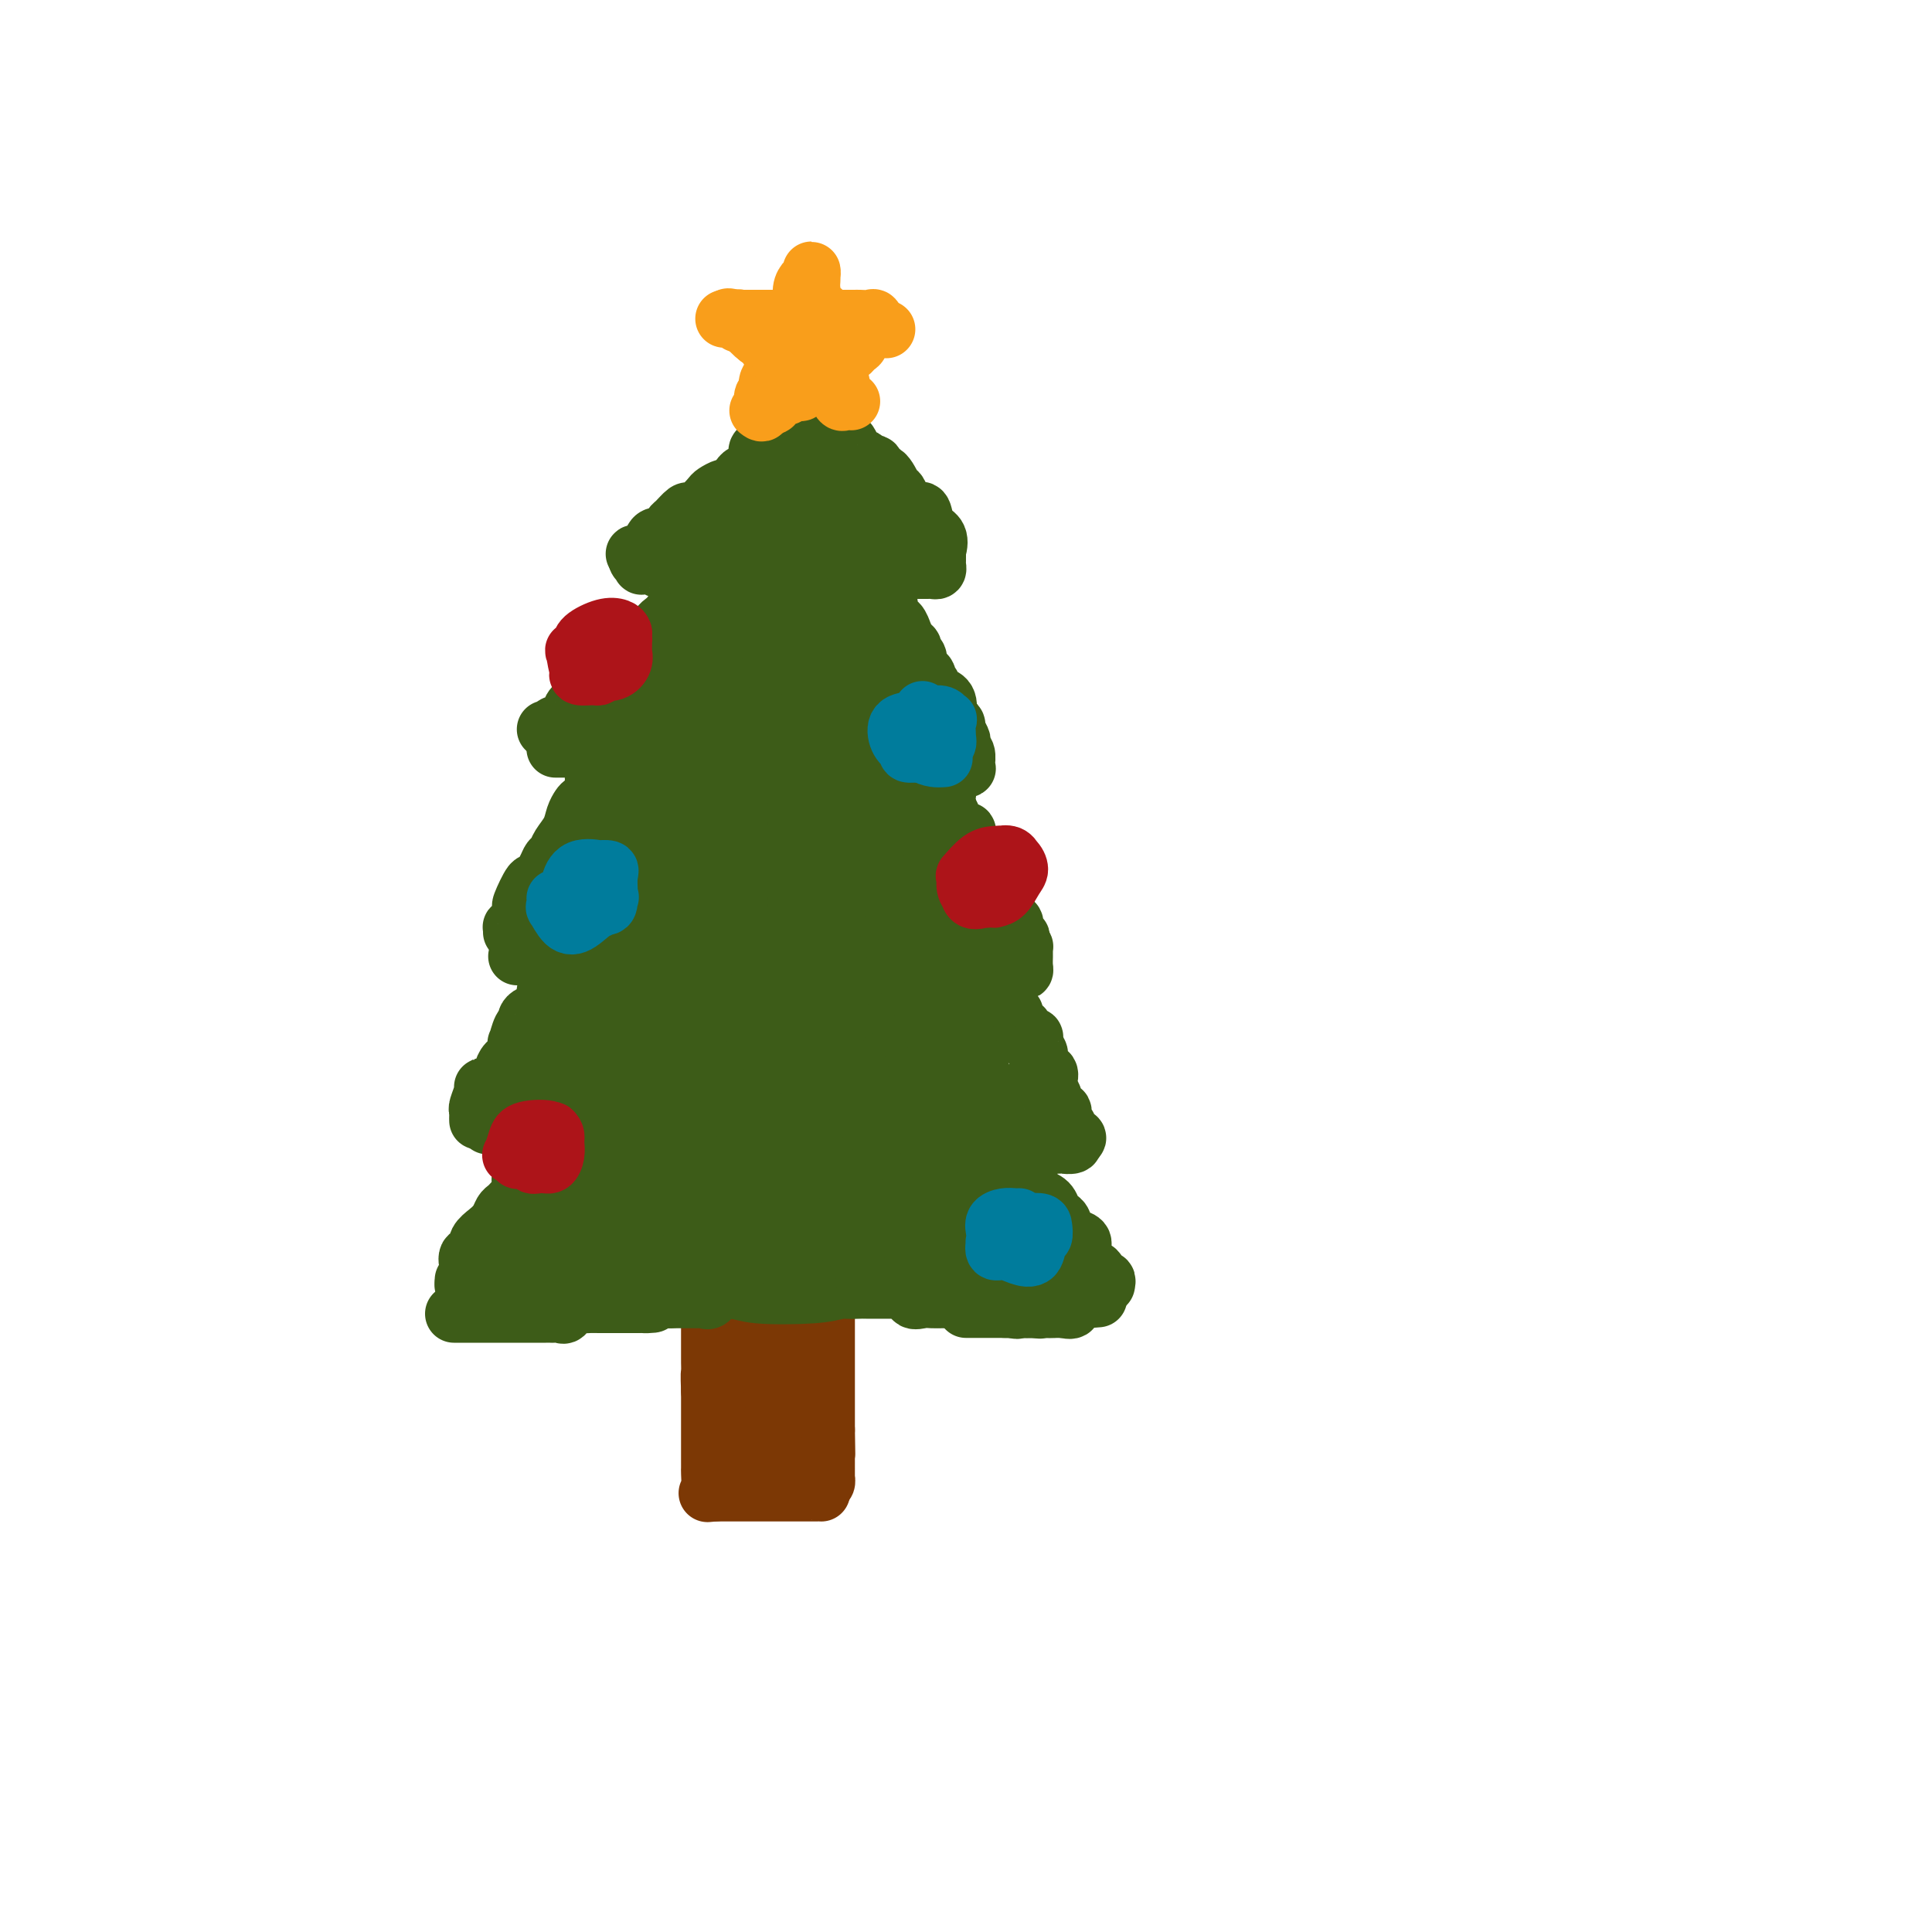 <svg viewBox='0 0 400 400' version='1.1' xmlns='http://www.w3.org/2000/svg' xmlns:xlink='http://www.w3.org/1999/xlink'><g fill='none' stroke='#7C3805' stroke-width='12' stroke-linecap='round' stroke-linejoin='round'><path d='M152,301c0.007,-0.237 0.014,-0.473 0,-1c-0.014,-0.527 -0.050,-1.344 0,-2c0.050,-0.656 0.185,-1.150 0,-4c-0.185,-2.850 -0.691,-8.056 -1,-12c-0.309,-3.944 -0.423,-6.627 -1,-10c-0.577,-3.373 -1.619,-7.436 -2,-11c-0.381,-3.564 -0.103,-6.628 0,-9c0.103,-2.372 0.030,-4.051 0,-6c-0.030,-1.949 -0.015,-4.168 0,-5c0.015,-0.832 0.032,-0.278 0,1c-0.032,1.278 -0.114,3.280 0,6c0.114,2.720 0.422,6.156 1,10c0.578,3.844 1.424,8.094 2,12c0.576,3.906 0.880,7.469 1,12c0.120,4.531 0.057,10.032 0,13c-0.057,2.968 -0.106,3.405 0,5c0.106,1.595 0.367,4.349 1,4c0.633,-0.349 1.637,-3.799 2,-7c0.363,-3.201 0.083,-6.151 0,-10c-0.083,-3.849 0.030,-8.598 0,-15c-0.030,-6.402 -0.204,-14.458 0,-19c0.204,-4.542 0.786,-5.569 1,-7c0.214,-1.431 0.061,-3.266 0,-4c-0.061,-0.734 -0.031,-0.367 0,0'/><path d='M156,242c0.437,-9.397 0.030,-1.888 0,2c-0.030,3.888 0.318,4.155 1,6c0.682,1.845 1.699,5.266 2,8c0.301,2.734 -0.116,4.779 0,9c0.116,4.221 0.763,10.616 1,14c0.237,3.384 0.063,3.756 0,5c-0.063,1.244 -0.016,3.358 0,4c0.016,0.642 0.002,-0.189 0,0c-0.002,0.189 0.007,1.398 0,1c-0.007,-0.398 -0.032,-2.403 0,-4c0.032,-1.597 0.121,-2.785 0,-5c-0.121,-2.215 -0.453,-5.457 0,-10c0.453,-4.543 1.690,-10.388 2,-14c0.310,-3.612 -0.305,-4.993 0,-7c0.305,-2.007 1.532,-4.642 2,-6c0.468,-1.358 0.178,-1.441 0,-2c-0.178,-0.559 -0.244,-1.595 0,-2c0.244,-0.405 0.797,-0.180 1,0c0.203,0.180 0.054,0.316 0,1c-0.054,0.684 -0.014,1.916 0,3c0.014,1.084 0.002,2.019 0,3c-0.002,0.981 0.007,2.007 0,3c-0.007,0.993 -0.029,1.954 0,4c0.029,2.046 0.111,5.177 0,7c-0.111,1.823 -0.414,2.337 0,4c0.414,1.663 1.547,4.475 2,6c0.453,1.525 0.227,1.762 0,2'/><path d='M167,274c0.464,5.845 0.124,3.956 0,4c-0.124,0.044 -0.033,2.020 0,3c0.033,0.980 0.008,0.964 0,1c-0.008,0.036 0.002,0.124 0,1c-0.002,0.876 -0.015,2.539 0,3c0.015,0.461 0.056,-0.279 0,0c-0.056,0.279 -0.211,1.577 0,2c0.211,0.423 0.789,-0.028 1,0c0.211,0.028 0.057,0.535 0,1c-0.057,0.465 -0.015,0.888 0,1c0.015,0.112 0.004,-0.088 0,0c-0.004,0.088 -0.001,0.462 0,1c0.001,0.538 0.000,1.240 0,2c-0.000,0.760 -0.000,1.580 0,2c0.000,0.420 0.000,0.441 0,1c-0.000,0.559 -0.000,1.655 0,2c0.000,0.345 0.000,-0.062 0,0c-0.000,0.062 -0.000,0.594 0,1c0.000,0.406 0.000,0.686 0,1c-0.000,0.314 -0.000,0.661 0,1c0.000,0.339 0.000,0.668 0,1c-0.000,0.332 -0.000,0.666 0,1c0.000,0.334 0.000,0.667 0,1c-0.000,0.333 -0.000,0.667 0,1'/><path d='M168,305c0.281,5.022 0.483,2.078 0,1c-0.483,-1.078 -1.653,-0.289 -2,0c-0.347,0.289 0.128,0.077 0,0c-0.128,-0.077 -0.860,-0.021 -1,0c-0.140,0.021 0.314,0.006 0,0c-0.314,-0.006 -1.394,-0.001 -2,0c-0.606,0.001 -0.739,0.000 -1,0c-0.261,-0.000 -0.652,-0.000 -1,0c-0.348,0.000 -0.653,0.000 -1,0c-0.347,-0.000 -0.737,-0.000 -1,0c-0.263,0.000 -0.399,0.000 -1,0c-0.601,-0.000 -1.665,-0.000 -2,0c-0.335,0.000 0.060,0.000 0,0c-0.060,-0.000 -0.575,-0.000 -1,0c-0.425,0.000 -0.758,0.000 -1,0c-0.242,-0.000 -0.391,-0.000 -1,0c-0.609,0.000 -1.679,0.000 -2,0c-0.321,-0.000 0.106,-0.000 0,0c-0.106,0.000 -0.745,0.000 -1,0c-0.255,-0.000 -0.128,-0.000 0,0'/><path d='M150,306c-2.787,0.012 -0.754,-0.458 0,-1c0.754,-0.542 0.230,-1.156 0,-2c-0.230,-0.844 -0.167,-1.919 0,-3c0.167,-1.081 0.437,-2.170 0,-3c-0.437,-0.830 -1.581,-1.401 -2,-2c-0.419,-0.599 -0.112,-1.225 0,-2c0.112,-0.775 0.030,-1.698 0,-3c-0.030,-1.302 -0.008,-2.984 0,-4c0.008,-1.016 0.002,-1.365 0,-2c-0.002,-0.635 -0.001,-1.556 0,-2c0.001,-0.444 0.000,-0.410 0,-1c-0.000,-0.590 -0.000,-1.805 0,-3c0.000,-1.195 0.000,-2.371 0,-3c-0.000,-0.629 -0.000,-0.710 0,-1c0.000,-0.290 0.000,-0.788 0,-2c-0.000,-1.212 -0.000,-3.137 0,-4c0.000,-0.863 0.000,-0.665 0,-1c-0.000,-0.335 -0.000,-1.202 0,-2c0.000,-0.798 0.000,-1.528 0,-2c-0.000,-0.472 -0.000,-0.688 0,-1c0.000,-0.312 0.000,-0.721 0,-1c-0.000,-0.279 -0.000,-0.427 0,-1c0.000,-0.573 0.000,-1.571 0,-2c-0.000,-0.429 -0.000,-0.290 0,-1c0.000,-0.710 0.000,-2.271 0,-3c-0.000,-0.729 -0.000,-0.628 0,-1c0.000,-0.372 0.000,-1.219 0,-2c-0.000,-0.781 -0.000,-1.498 0,-2c0.000,-0.502 0.000,-0.789 0,-1c0.000,-0.211 0.000,-0.346 0,-1c0.000,-0.654 0.000,-1.827 0,-3'/><path d='M148,244c-0.309,-9.544 -0.083,-2.402 0,0c0.083,2.402 0.022,0.066 0,-1c-0.022,-1.066 -0.006,-0.863 0,-1c0.006,-0.137 0.002,-0.614 0,-1c-0.002,-0.386 -0.001,-0.682 0,-1c0.001,-0.318 0.002,-0.660 0,-1c-0.002,-0.340 -0.008,-0.680 0,-1c0.008,-0.320 0.029,-0.622 0,-1c-0.029,-0.378 -0.110,-0.833 0,-1c0.110,-0.167 0.409,-0.045 1,0c0.591,0.045 1.472,0.013 2,0c0.528,-0.013 0.702,-0.007 1,0c0.298,0.007 0.720,0.016 1,0c0.280,-0.016 0.418,-0.057 1,0c0.582,0.057 1.610,0.211 2,0c0.390,-0.211 0.144,-0.788 0,-1c-0.144,-0.212 -0.184,-0.061 0,0c0.184,0.061 0.592,0.030 1,0'/><path d='M157,235c1.511,-0.464 0.790,-0.124 1,0c0.210,0.124 1.353,0.033 2,0c0.647,-0.033 0.800,-0.009 1,0c0.200,0.009 0.449,0.002 1,0c0.551,-0.002 1.404,-0.001 2,0c0.596,0.001 0.933,0.000 1,0c0.067,-0.000 -0.137,0.000 0,0c0.137,-0.000 0.615,-0.001 1,0c0.385,0.001 0.678,0.003 1,0c0.322,-0.003 0.674,-0.011 1,0c0.326,0.011 0.626,0.041 1,0c0.374,-0.041 0.821,-0.155 1,0c0.179,0.155 0.089,0.577 0,1'/><path d='M170,236c1.950,0.275 0.326,0.463 0,1c-0.326,0.537 0.645,1.423 1,2c0.355,0.577 0.095,0.844 0,1c-0.095,0.156 -0.026,0.201 0,1c0.026,0.799 0.007,2.352 0,3c-0.007,0.648 -0.002,0.390 0,1c0.002,0.610 0.000,2.089 0,3c-0.000,0.911 -0.000,1.254 0,2c0.000,0.746 0.000,1.894 0,3c-0.000,1.106 -0.000,2.169 0,3c0.000,0.831 0.000,1.429 0,2c-0.000,0.571 -0.000,1.115 0,2c0.000,0.885 0.000,2.110 0,3c-0.000,0.890 -0.000,1.446 0,2c0.000,0.554 0.000,1.106 0,2c-0.000,0.894 -0.000,2.130 0,3c0.000,0.870 0.000,1.375 0,2c-0.000,0.625 -0.000,1.371 0,2c0.000,0.629 0.000,1.141 0,2c-0.000,0.859 -0.000,2.064 0,3c0.000,0.936 0.000,1.601 0,2c-0.000,0.399 -0.000,0.531 0,1c0.000,0.469 0.000,1.274 0,2c-0.000,0.726 -0.000,1.374 0,2c0.000,0.626 0.000,1.231 0,2c-0.000,0.769 0.000,1.701 0,2c0.000,0.299 0.000,-0.036 0,0c0.000,0.036 0.000,0.443 0,1c0.000,0.557 0.000,1.265 0,2c0.000,0.735 0.000,1.496 0,2c0.000,0.504 0.000,0.752 0,1'/><path d='M171,296c0.155,9.459 0.041,3.107 0,1c-0.041,-2.107 -0.011,0.031 0,1c0.011,0.969 0.003,0.770 0,1c-0.003,0.230 -0.001,0.889 0,1c0.001,0.111 0.000,-0.326 0,0c-0.000,0.326 0.000,1.416 0,2c-0.000,0.584 -0.000,0.663 0,1c0.000,0.337 0.001,0.931 0,1c-0.001,0.069 -0.003,-0.388 0,0c0.003,0.388 0.011,1.619 0,2c-0.011,0.381 -0.041,-0.090 0,0c0.041,0.090 0.155,0.740 0,1c-0.155,0.260 -0.577,0.130 -1,0'/><path d='M170,307c-0.108,2.155 0.121,2.041 0,2c-0.121,-0.041 -0.593,-0.011 -1,0c-0.407,0.011 -0.751,0.003 -1,0c-0.249,-0.003 -0.405,-0.001 -1,0c-0.595,0.001 -1.630,0.000 -2,0c-0.370,-0.000 -0.074,-0.000 0,0c0.074,0.000 -0.074,0.000 0,0c0.074,-0.000 0.371,-0.000 0,0c-0.371,0.000 -1.409,0.000 -2,0c-0.591,-0.000 -0.736,-0.000 -1,0c-0.264,0.000 -0.648,0.000 -1,0c-0.352,-0.000 -0.673,-0.000 -1,0c-0.327,0.000 -0.661,0.000 -1,0c-0.339,-0.000 -0.682,-0.000 -1,0c-0.318,0.000 -0.609,0.000 -1,0c-0.391,-0.000 -0.882,-0.000 -1,0c-0.118,0.000 0.136,0.000 0,0c-0.136,-0.000 -0.663,-0.000 -1,0c-0.337,0.000 -0.485,0.000 -1,0c-0.515,-0.000 -1.398,-0.000 -2,0c-0.602,0.000 -0.924,0.000 -1,0c-0.076,-0.000 0.095,-0.000 0,0c-0.095,0.000 -0.456,0.000 -1,0c-0.544,0.000 -1.272,0.000 -2,0'/><path d='M148,309c-3.343,0.306 -0.700,0.070 0,0c0.700,-0.070 -0.545,0.024 -1,0c-0.455,-0.024 -0.122,-0.168 0,-1c0.122,-0.832 0.033,-2.354 0,-3c-0.033,-0.646 -0.009,-0.418 0,-1c0.009,-0.582 0.002,-1.975 0,-3c-0.002,-1.025 -0.001,-1.682 0,-2c0.001,-0.318 0.000,-0.298 0,-1c-0.000,-0.702 -0.000,-2.126 0,-3c0.000,-0.874 0.000,-1.197 0,-2c-0.000,-0.803 -0.000,-2.087 0,-3c0.000,-0.913 0.000,-1.457 0,-2'/><path d='M147,288c-0.155,-4.034 -0.041,-3.618 0,-4c0.041,-0.382 0.011,-1.564 0,-2c-0.011,-0.436 -0.003,-0.128 0,-1c0.003,-0.872 0.001,-2.923 0,-4c-0.001,-1.077 -0.000,-1.181 0,-2c0.000,-0.819 0.000,-2.355 0,-3c-0.000,-0.645 -0.000,-0.401 0,-1c0.000,-0.599 0.000,-2.042 0,-3c-0.000,-0.958 -0.000,-1.431 0,-2c0.000,-0.569 0.000,-1.234 0,-2c-0.000,-0.766 0.000,-1.634 0,-2c-0.000,-0.366 -0.000,-0.230 0,-1c0.000,-0.770 0.000,-2.447 0,-3c-0.000,-0.553 -0.000,0.020 0,0c0.000,-0.020 0.000,-0.631 0,-1c-0.000,-0.369 -0.000,-0.497 0,-1c0.000,-0.503 0.000,-1.382 0,-2c-0.000,-0.618 -0.001,-0.974 0,-1c0.001,-0.026 0.004,0.277 0,0c-0.004,-0.277 -0.015,-1.134 0,-2c0.015,-0.866 0.057,-1.741 0,-2c-0.057,-0.259 -0.211,0.099 0,0c0.211,-0.099 0.789,-0.657 1,-1c0.211,-0.343 0.057,-0.473 0,-1c-0.057,-0.527 -0.015,-1.450 0,-2c0.015,-0.550 0.004,-0.725 0,-1c-0.004,-0.275 -0.001,-0.650 0,-1c0.001,-0.350 0.001,-0.675 0,-1'/><path d='M160,302c-0.008,-0.102 -0.016,-0.204 0,-1c0.016,-0.796 0.056,-2.285 0,-3c-0.056,-0.715 -0.207,-0.654 0,-3c0.207,-2.346 0.774,-7.099 1,-9c0.226,-1.901 0.113,-0.951 0,0'/></g>
<g fill='none' stroke='#3D5C18' stroke-width='12' stroke-linecap='round' stroke-linejoin='round'><path d='M115,270c0.251,-0.035 0.502,-0.069 1,0c0.498,0.069 1.243,0.243 2,0c0.757,-0.243 1.526,-0.903 2,-1c0.474,-0.097 0.654,0.370 3,0c2.346,-0.370 6.858,-1.577 10,-2c3.142,-0.423 4.916,-0.064 8,0c3.084,0.064 7.480,-0.169 10,0c2.520,0.169 3.165,0.739 6,1c2.835,0.261 7.859,0.214 11,0c3.141,-0.214 4.399,-0.593 6,-1c1.601,-0.407 3.546,-0.841 5,-1c1.454,-0.159 2.417,-0.043 3,0c0.583,0.043 0.787,0.011 1,0c0.213,-0.011 0.437,-0.003 1,0c0.563,0.003 1.466,0.001 2,0c0.534,-0.001 0.699,-0.001 1,0c0.301,0.001 0.740,0.002 1,0c0.260,-0.002 0.343,-0.008 1,0c0.657,0.008 1.889,0.030 3,0c1.111,-0.030 2.102,-0.111 3,0c0.898,0.111 1.703,0.415 2,0c0.297,-0.415 0.085,-1.547 0,-2c-0.085,-0.453 -0.042,-0.226 0,0'/><path d='M123,266c0.063,0.000 0.125,0.000 0,0c-0.125,0.000 -0.438,0.000 -1,0c-0.562,0.000 -1.375,0.000 -2,0c-0.625,0.000 -1.064,0.000 -2,0c-0.936,0.000 -2.368,0.000 -3,0c-0.632,0.000 -0.463,0.000 -1,0c-0.537,0.000 -1.778,0.000 -3,0c-1.222,0.000 -2.424,0.000 -3,0c-0.576,0.000 -0.525,0.000 -1,0c-0.475,-0.000 -1.476,0.000 -2,0c-0.524,0.000 -0.573,0.000 -1,0c-0.427,0.000 -1.233,0.000 -2,0c-0.767,0.000 -1.496,0.000 -2,0c-0.504,0.000 -0.784,0.000 -1,0c-0.216,0.000 -0.367,0.000 -1,0c-0.633,0.000 -1.747,0.000 -2,0c-0.253,0.000 0.356,0.000 1,0c0.644,0.000 1.322,0.000 2,0'/><path d='M99,266c0.437,0.000 0.028,0.000 0,0c-0.028,0.000 0.324,0.000 1,0c0.676,0.000 1.675,0.000 3,0c1.325,0.000 2.975,0.000 4,0c1.025,0.000 1.426,0.000 2,0c0.574,0.000 1.322,0.000 2,0c0.678,0.000 1.288,0.000 2,0c0.712,0.000 1.528,0.000 2,0c0.472,-0.000 0.601,0.000 1,0c0.399,0.000 1.067,0.000 2,0c0.933,0.000 2.130,0.000 3,0c0.870,0.000 1.415,0.000 2,0c0.585,0.000 1.212,0.000 2,0c0.788,0.000 1.737,0.000 2,0c0.263,0.000 -0.159,0.000 0,0c0.159,0.000 0.899,0.000 2,0c1.101,0.000 2.561,0.000 3,0c0.439,0.000 -0.144,0.000 0,0c0.144,0.000 1.015,0.000 2,0c0.985,0.000 2.083,0.000 3,0c0.917,0.000 1.653,0.000 2,0c0.347,0.000 0.307,0.000 1,0c0.693,0.000 2.120,0.000 3,0c0.880,0.000 1.212,0.000 2,0c0.788,0.000 2.033,0.000 3,0c0.967,0.000 1.658,0.000 2,0c0.342,0.000 0.335,0.000 1,0c0.665,0.000 2.003,0.000 3,0c0.997,0.000 1.653,0.000 2,0c0.347,0.000 0.385,0.000 1,0c0.615,0.000 1.808,0.000 3,0'/><path d='M160,266c9.786,-0.000 3.750,-0.000 2,0c-1.750,0.000 0.786,0.000 2,0c1.214,-0.000 1.106,-0.000 1,0c-0.106,0.000 -0.212,0.000 0,0c0.212,-0.000 0.740,-0.001 1,0c0.260,0.001 0.251,0.004 1,0c0.749,-0.004 2.256,-0.015 3,0c0.744,0.015 0.724,0.057 1,0c0.276,-0.057 0.846,-0.211 1,0c0.154,0.211 -0.110,0.789 0,1c0.110,0.211 0.592,0.057 1,0c0.408,-0.057 0.742,-0.015 1,0c0.258,0.015 0.439,0.004 1,0c0.561,-0.004 1.501,-0.001 2,0c0.499,0.001 0.557,0.000 1,0c0.443,-0.000 1.270,-0.000 2,0c0.730,0.000 1.361,0.001 2,0c0.639,-0.001 1.286,-0.002 2,0c0.714,0.002 1.496,0.008 2,0c0.504,-0.008 0.729,-0.030 1,0c0.271,0.030 0.586,0.113 1,0c0.414,-0.113 0.927,-0.423 1,0c0.073,0.423 -0.293,1.577 0,2c0.293,0.423 1.244,0.113 2,0c0.756,-0.113 1.315,-0.030 2,0c0.685,0.030 1.496,0.008 2,0c0.504,-0.008 0.702,-0.002 1,0c0.298,0.002 0.696,0.001 1,0c0.304,-0.001 0.516,-0.000 1,0c0.484,0.000 1.242,0.000 2,0'/><path d='M200,269c6.365,0.464 2.278,0.124 1,0c-1.278,-0.124 0.253,-0.033 1,0c0.747,0.033 0.711,0.009 1,0c0.289,-0.009 0.902,-0.002 1,0c0.098,0.002 -0.320,0.001 -1,0c-0.680,-0.001 -1.623,-0.000 -2,0c-0.377,0.000 -0.189,0.000 0,0'/><path d='M94,272c0.217,-0.000 0.435,-0.000 1,0c0.565,0.000 1.479,0.000 2,0c0.521,-0.000 0.649,-0.000 1,0c0.351,0.000 0.924,0.000 1,0c0.076,-0.000 -0.345,-0.000 0,0c0.345,0.000 1.454,0.000 2,0c0.546,-0.000 0.528,-0.000 1,0c0.472,0.000 1.436,0.000 2,0c0.564,-0.000 0.730,-0.000 1,0c0.270,0.000 0.643,0.000 1,0c0.357,-0.000 0.697,-0.000 1,0c0.303,0.000 0.567,0.000 1,0c0.433,-0.000 1.033,-0.001 2,0c0.967,0.001 2.301,0.002 3,0c0.699,-0.002 0.764,-0.008 1,0c0.236,0.008 0.644,0.030 1,0c0.356,-0.030 0.662,-0.113 1,0c0.338,0.113 0.710,0.423 1,0c0.290,-0.423 0.497,-1.577 1,-2c0.503,-0.423 1.301,-0.113 2,0c0.699,0.113 1.300,0.030 2,0c0.700,-0.030 1.499,-0.008 2,0c0.501,0.008 0.703,0.002 1,0c0.297,-0.002 0.688,-0.001 1,0c0.312,0.001 0.546,0.000 1,0c0.454,-0.000 1.130,-0.000 2,0c0.870,0.000 1.935,0.000 3,0'/><path d='M132,270c5.948,-0.249 1.819,0.130 1,0c-0.819,-0.130 1.674,-0.767 3,-1c1.326,-0.233 1.485,-0.062 2,0c0.515,0.062 1.384,0.017 2,0c0.616,-0.017 0.978,-0.004 1,0c0.022,0.004 -0.296,0.001 0,0c0.296,-0.001 1.206,0.002 2,0c0.794,-0.002 1.472,-0.008 2,0c0.528,0.008 0.906,0.030 1,0c0.094,-0.030 -0.097,-0.113 0,0c0.097,0.113 0.480,0.423 1,0c0.520,-0.423 1.177,-1.577 2,-2c0.823,-0.423 1.814,-0.113 2,0c0.186,0.113 -0.432,0.030 0,0c0.432,-0.030 1.912,-0.008 3,0c1.088,0.008 1.782,0.002 2,0c0.218,-0.002 -0.039,-0.001 0,0c0.039,0.001 0.376,0.000 1,0c0.624,-0.000 1.536,-0.000 2,0c0.464,0.000 0.480,0.000 1,0c0.520,-0.000 1.544,-0.000 2,0c0.456,0.000 0.345,0.000 1,0c0.655,-0.000 2.074,-0.000 3,0c0.926,0.000 1.357,0.000 2,0c0.643,-0.000 1.498,-0.000 2,0c0.502,0.000 0.650,0.000 1,0c0.350,-0.000 0.902,-0.000 1,0c0.098,0.000 -0.258,0.000 0,0c0.258,-0.000 1.129,-0.000 2,0'/><path d='M174,267c6.840,-0.464 2.942,-0.124 2,0c-0.942,0.124 1.074,0.033 2,0c0.926,-0.033 0.764,-0.009 1,0c0.236,0.009 0.870,0.002 1,0c0.130,-0.002 -0.246,-0.001 0,0c0.246,0.001 1.113,0.000 2,0c0.887,-0.000 1.796,-0.000 2,0c0.204,0.000 -0.295,0.000 0,0c0.295,-0.000 1.384,-0.000 2,0c0.616,0.000 0.760,0.000 1,0c0.240,-0.000 0.578,-0.000 1,0c0.422,0.000 0.929,0.000 1,0c0.071,-0.000 -0.293,0.000 0,0c0.293,-0.000 1.244,-0.000 2,0c0.756,0.000 1.317,0.000 2,0c0.683,-0.000 1.489,-0.000 2,0c0.511,0.000 0.729,0.000 1,0c0.271,-0.000 0.597,-0.000 1,0c0.403,0.000 0.885,0.000 1,0c0.115,-0.000 -0.137,-0.001 0,0c0.137,0.001 0.664,0.004 1,0c0.336,-0.004 0.480,-0.015 1,0c0.520,0.015 1.414,0.057 2,0c0.586,-0.057 0.864,-0.211 1,0c0.136,0.211 0.129,0.789 0,1c-0.129,0.211 -0.381,0.057 0,0c0.381,-0.057 1.395,-0.016 2,0c0.605,0.016 0.803,0.008 1,0'/><path d='M206,268c4.901,0.155 1.153,0.041 0,0c-1.153,-0.041 0.291,-0.011 1,0c0.709,0.011 0.685,0.003 1,0c0.315,-0.003 0.969,-0.001 1,0c0.031,0.001 -0.563,0.000 -1,0c-0.437,-0.000 -0.719,-0.000 -1,0'/><path d='M207,268c0.167,0.000 0.083,0.000 0,0'/><path d='M200,269c0.333,-0.000 0.667,-0.000 1,0c0.333,0.000 0.667,0.000 1,0c0.333,-0.000 0.666,-0.000 1,0c0.334,0.000 0.668,0.001 1,0c0.332,-0.001 0.662,-0.002 1,0c0.338,0.002 0.686,0.008 1,0c0.314,-0.008 0.595,-0.030 1,0c0.405,0.030 0.935,0.113 1,0c0.065,-0.113 -0.334,-0.423 0,0c0.334,0.423 1.400,1.577 2,2c0.600,0.423 0.735,0.113 1,0c0.265,-0.113 0.659,-0.030 1,0c0.341,0.030 0.630,0.008 1,0c0.370,-0.008 0.820,-0.002 1,0c0.180,0.002 0.090,0.001 0,0'/><path d='M214,271c2.269,0.309 0.942,0.083 1,0c0.058,-0.083 1.502,-0.022 2,0c0.498,0.022 0.049,0.006 0,0c-0.049,-0.006 0.303,-0.002 1,0c0.697,0.002 1.740,0.000 2,0c0.260,-0.000 -0.264,-0.000 -1,0c-0.736,0.000 -1.685,0.000 -2,0c-0.315,-0.000 0.003,-0.000 0,0c-0.003,0.000 -0.327,0.000 -1,0c-0.673,-0.000 -1.693,-0.000 -2,0c-0.307,0.000 0.100,0.000 0,0c-0.100,-0.000 -0.707,-0.000 -1,0c-0.293,0.000 -0.271,0.000 -1,0c-0.729,-0.000 -2.208,-0.000 -3,0c-0.792,0.000 -0.896,0.000 -1,0'/><path d='M208,271c-1.841,0.000 -0.442,0.000 0,0c0.442,-0.000 -0.072,-0.000 -1,0c-0.928,0.000 -2.270,0.000 -3,0c-0.730,-0.000 -0.847,-0.000 -1,0c-0.153,0.000 -0.341,0.000 -1,0c-0.659,-0.000 -1.787,-0.000 -2,0c-0.213,0.000 0.490,0.000 1,0c0.510,-0.000 0.825,-0.000 1,0c0.175,0.000 0.208,0.000 1,0c0.792,-0.000 2.344,-0.000 3,0c0.656,0.000 0.416,0.000 1,0c0.584,-0.000 1.992,-0.000 3,0c1.008,0.000 1.617,0.000 2,0c0.383,-0.000 0.539,-0.001 1,0c0.461,0.001 1.228,0.002 2,0c0.772,-0.002 1.551,-0.008 2,0c0.449,0.008 0.568,0.030 1,0c0.432,-0.030 1.176,-0.113 2,0c0.824,0.113 1.726,0.423 2,0c0.274,-0.423 -0.081,-1.577 0,-2c0.081,-0.423 0.599,-0.114 1,0c0.401,0.114 0.686,0.033 1,0c0.314,-0.033 0.657,-0.016 1,0'/><path d='M225,269c4.167,-0.333 2.083,-0.167 0,0'/><path d='M96,265c0.455,-0.731 0.911,-1.461 1,-2c0.089,-0.539 -0.187,-0.886 0,-1c0.187,-0.114 0.838,0.004 1,0c0.162,-0.004 -0.165,-0.129 0,-1c0.165,-0.871 0.823,-2.488 1,-3c0.177,-0.512 -0.125,0.079 0,0c0.125,-0.079 0.678,-0.830 1,-1c0.322,-0.170 0.412,0.241 1,0c0.588,-0.241 1.675,-1.133 2,-2c0.325,-0.867 -0.112,-1.708 0,-2c0.112,-0.292 0.773,-0.033 1,0c0.227,0.033 0.019,-0.160 0,0c-0.019,0.160 0.149,0.672 0,1c-0.149,0.328 -0.617,0.473 -1,1c-0.383,0.527 -0.681,1.436 -1,2c-0.319,0.564 -0.660,0.782 -1,1'/><path d='M101,258c-0.780,0.415 -1.729,-0.047 -2,0c-0.271,0.047 0.138,0.604 0,1c-0.138,0.396 -0.821,0.630 -1,1c-0.179,0.370 0.146,0.876 0,1c-0.146,0.124 -0.764,-0.134 -1,0c-0.236,0.134 -0.091,0.661 0,1c0.091,0.339 0.128,0.491 0,0c-0.128,-0.491 -0.421,-1.626 0,-2c0.421,-0.374 1.555,0.013 2,0c0.445,-0.013 0.199,-0.427 0,-1c-0.199,-0.573 -0.352,-1.305 0,-2c0.352,-0.695 1.208,-1.352 2,-2c0.792,-0.648 1.522,-1.287 2,-2c0.478,-0.713 0.706,-1.499 1,-2c0.294,-0.501 0.654,-0.715 1,-1c0.346,-0.285 0.679,-0.640 1,-1c0.321,-0.360 0.630,-0.723 1,-1c0.370,-0.277 0.802,-0.467 1,-1c0.198,-0.533 0.161,-1.409 0,-2c-0.161,-0.591 -0.445,-0.897 0,-1c0.445,-0.103 1.621,-0.004 2,0c0.379,0.004 -0.039,-0.088 0,0c0.039,0.088 0.536,0.356 1,0c0.464,-0.356 0.895,-1.336 1,-2c0.105,-0.664 -0.116,-1.013 0,-1c0.116,0.013 0.570,0.388 1,0c0.430,-0.388 0.837,-1.539 1,-2c0.163,-0.461 0.081,-0.230 0,0'/><path d='M114,239c2.414,-3.505 0.449,-1.766 0,-1c-0.449,0.766 0.620,0.559 1,0c0.380,-0.559 0.073,-1.469 0,-2c-0.073,-0.531 0.089,-0.682 0,-1c-0.089,-0.318 -0.430,-0.804 0,-1c0.430,-0.196 1.631,-0.101 2,0c0.369,0.101 -0.096,0.210 0,0c0.096,-0.210 0.751,-0.738 1,-1c0.249,-0.262 0.091,-0.257 0,0c-0.091,0.257 -0.113,0.765 0,1c0.113,0.235 0.363,0.198 0,0c-0.363,-0.198 -1.339,-0.556 -2,0c-0.661,0.556 -1.006,2.027 -1,3c0.006,0.973 0.365,1.447 0,2c-0.365,0.553 -1.453,1.184 -2,2c-0.547,0.816 -0.553,1.815 -1,3c-0.447,1.185 -1.336,2.555 -2,3c-0.664,0.445 -1.102,-0.034 -2,1c-0.898,1.034 -2.257,3.581 -3,5c-0.743,1.419 -0.872,1.709 -1,2'/><path d='M104,255c-2.467,3.933 -2.133,3.267 -2,3c0.133,-0.267 0.067,-0.133 0,0'/><path d='M116,233c-0.344,0.000 -0.687,0.000 -1,0c-0.313,0.000 -0.594,-0.000 -1,0c-0.406,0.000 -0.935,0.000 -1,0c-0.065,-0.000 0.334,-0.000 0,0c-0.334,0.000 -1.400,0.000 -2,0c-0.600,-0.000 -0.735,0.000 -1,0c-0.265,-0.000 -0.661,0.000 -1,0c-0.339,0.000 -0.621,0.000 -1,0c-0.379,-0.000 -0.855,0.000 -1,0c-0.145,-0.000 0.041,0.000 0,0c-0.041,0.000 -0.309,0.000 -1,0c-0.691,0.000 -1.804,0.000 -2,0c-0.196,-0.000 0.524,0.000 1,0c0.476,0.000 0.708,-0.000 1,0c0.292,0.000 0.645,-0.000 1,0c0.355,0.000 0.714,-0.000 1,0c0.286,0.000 0.500,-0.000 1,0c0.500,0.000 1.286,-0.000 2,0c0.714,0.000 1.357,0.000 2,0'/><path d='M113,233c1.557,0.000 0.950,-0.000 1,0c0.050,0.000 0.757,0.000 1,0c0.243,-0.000 0.024,-0.000 0,0c-0.024,0.000 0.149,0.000 0,0c-0.149,-0.000 -0.621,0.000 -1,0c-0.379,-0.000 -0.666,0.000 -1,0c-0.334,0.000 -0.716,0.000 -1,0c-0.284,-0.000 -0.471,0.000 -1,0c-0.529,-0.000 -1.398,0.000 -2,0c-0.602,0.000 -0.935,0.000 -1,0c-0.065,0.000 0.137,0.000 0,0c-0.137,-0.000 -0.614,0.000 -1,0c-0.386,0.000 -0.681,-0.000 -1,0c-0.319,0.000 -0.663,-0.000 -1,0c-0.337,0.000 -0.668,-0.000 -1,0c-0.332,0.000 -0.666,0.000 -1,0'/><path d='M103,233c-1.705,0.000 -0.969,-0.000 -1,0c-0.031,0.000 -0.830,0.000 -1,0c-0.170,-0.000 0.288,-0.000 1,0c0.712,0.000 1.678,0.000 2,0c0.322,-0.000 -0.001,0.000 0,0c0.001,-0.000 0.326,0.000 1,0c0.674,0.000 1.696,0.000 2,0c0.304,-0.000 -0.110,0.000 0,0c0.110,-0.000 0.746,0.000 1,0c0.254,0.000 0.127,0.000 0,0'/><path d='M99,232c-0.008,-0.318 -0.017,-0.635 0,-1c0.017,-0.365 0.059,-0.777 0,-1c-0.059,-0.223 -0.219,-0.258 0,-1c0.219,-0.742 0.819,-2.191 1,-3c0.181,-0.809 -0.055,-0.979 0,-1c0.055,-0.021 0.400,0.108 1,0c0.600,-0.108 1.453,-0.454 2,-1c0.547,-0.546 0.787,-1.292 1,-2c0.213,-0.708 0.400,-1.377 1,-2c0.600,-0.623 1.615,-1.199 2,-2c0.385,-0.801 0.141,-1.825 0,-2c-0.141,-0.175 -0.179,0.500 0,0c0.179,-0.500 0.576,-2.174 1,-3c0.424,-0.826 0.874,-0.803 1,-1c0.126,-0.197 -0.071,-0.612 0,-1c0.071,-0.388 0.412,-0.749 1,-1c0.588,-0.251 1.425,-0.394 2,-1c0.575,-0.606 0.889,-1.677 1,-2c0.111,-0.323 0.019,0.100 0,0c-0.019,-0.100 0.033,-0.723 0,-1c-0.033,-0.277 -0.153,-0.208 0,-1c0.153,-0.792 0.580,-2.444 1,-3c0.420,-0.556 0.834,-0.016 1,0c0.166,0.016 0.083,-0.492 0,-1'/><path d='M115,201c2.705,-4.671 1.467,-0.850 1,0c-0.467,0.850 -0.164,-1.271 0,-2c0.164,-0.729 0.190,-0.065 0,0c-0.190,0.065 -0.595,-0.467 -1,-1'/><path d='M115,198c-0.158,-0.464 -0.553,-0.124 -1,0c-0.447,0.124 -0.946,0.033 -1,0c-0.054,-0.033 0.337,-0.009 0,0c-0.337,0.009 -1.402,0.002 -2,0c-0.598,-0.002 -0.731,-0.001 -1,0c-0.269,0.001 -0.676,0.000 -1,0c-0.324,-0.000 -0.567,-0.000 -1,0c-0.433,0.000 -1.056,0.000 -1,0c0.056,-0.000 0.792,-0.000 1,0c0.208,0.000 -0.113,0.000 0,0c0.113,-0.000 0.659,-0.000 1,0c0.341,0.000 0.476,0.000 1,0c0.524,-0.000 1.435,-0.000 2,0c0.565,0.000 0.782,0.000 1,0'/><path d='M113,198c0.778,0.000 0.222,0.000 0,0c-0.222,0.000 -0.111,0.000 0,0'/><path d='M106,193c0.021,-0.428 0.042,-0.857 0,-1c-0.042,-0.143 -0.148,-0.002 0,0c0.148,0.002 0.549,-0.137 1,-1c0.451,-0.863 0.951,-2.451 1,-3c0.049,-0.549 -0.352,-0.059 0,-1c0.352,-0.941 1.456,-3.312 2,-4c0.544,-0.688 0.526,0.308 1,0c0.474,-0.308 1.440,-1.920 2,-3c0.560,-1.080 0.713,-1.630 1,-2c0.287,-0.370 0.707,-0.561 1,-1c0.293,-0.439 0.458,-1.125 1,-2c0.542,-0.875 1.459,-1.939 2,-3c0.541,-1.061 0.705,-2.118 1,-3c0.295,-0.882 0.720,-1.588 1,-2c0.280,-0.412 0.415,-0.531 1,-1c0.585,-0.469 1.619,-1.288 2,-2c0.381,-0.712 0.110,-1.318 0,-2c-0.110,-0.682 -0.058,-1.439 0,-2c0.058,-0.561 0.121,-0.924 0,-1c-0.121,-0.076 -0.428,0.137 0,0c0.428,-0.137 1.589,-0.624 2,-1c0.411,-0.376 0.072,-0.640 0,-1c-0.072,-0.360 0.122,-0.817 0,-1c-0.122,-0.183 -0.561,-0.091 -1,0'/><path d='M124,156c-0.076,-1.177 -0.767,-0.119 -1,0c-0.233,0.119 -0.008,-0.700 0,-1c0.008,-0.300 -0.201,-0.080 -1,0c-0.799,0.080 -2.190,0.022 -3,0c-0.810,-0.022 -1.040,-0.006 -1,0c0.040,0.006 0.351,0.002 0,0c-0.351,-0.002 -1.364,-0.000 -2,0c-0.636,0.000 -0.896,0.000 -1,0c-0.104,-0.000 -0.052,-0.000 0,0'/><path d='M113,151c0.363,0.126 0.725,0.252 1,0c0.275,-0.252 0.462,-0.883 1,-1c0.538,-0.117 1.427,0.279 2,0c0.573,-0.279 0.828,-1.233 1,-2c0.172,-0.767 0.259,-1.347 1,-2c0.741,-0.653 2.134,-1.379 3,-2c0.866,-0.621 1.205,-1.136 2,-2c0.795,-0.864 2.046,-2.078 3,-3c0.954,-0.922 1.610,-1.554 2,-2c0.390,-0.446 0.515,-0.707 1,-1c0.485,-0.293 1.330,-0.618 2,-1c0.670,-0.382 1.164,-0.820 2,-2c0.836,-1.180 2.013,-3.100 3,-4c0.987,-0.900 1.785,-0.780 2,-1c0.215,-0.220 -0.153,-0.781 0,-1c0.153,-0.219 0.829,-0.096 1,0c0.171,0.096 -0.162,0.166 0,0c0.162,-0.166 0.818,-0.566 1,-1c0.182,-0.434 -0.109,-0.901 0,-1c0.109,-0.099 0.617,0.169 1,0c0.383,-0.169 0.642,-0.776 1,-1c0.358,-0.224 0.817,-0.064 1,0c0.183,0.064 0.092,0.032 0,0'/><path d='M229,266c0.097,-0.481 0.193,-0.961 0,-1c-0.193,-0.039 -0.677,0.365 -1,0c-0.323,-0.365 -0.486,-1.498 -1,-2c-0.514,-0.502 -1.380,-0.372 -2,-1c-0.620,-0.628 -0.993,-2.014 -1,-3c-0.007,-0.986 0.353,-1.574 0,-2c-0.353,-0.426 -1.418,-0.692 -2,-1c-0.582,-0.308 -0.681,-0.659 -1,-1c-0.319,-0.341 -0.858,-0.672 -1,-1c-0.142,-0.328 0.112,-0.652 0,-1c-0.112,-0.348 -0.590,-0.719 -1,-1c-0.410,-0.281 -0.754,-0.471 -1,-1c-0.246,-0.529 -0.396,-1.397 -1,-2c-0.604,-0.603 -1.664,-0.940 -2,-1c-0.336,-0.060 0.050,0.156 0,0c-0.050,-0.156 -0.535,-0.686 -1,-1c-0.465,-0.314 -0.908,-0.414 -1,-1c-0.092,-0.586 0.168,-1.658 0,-2c-0.168,-0.342 -0.762,0.045 -1,0c-0.238,-0.045 -0.119,-0.523 0,-1'/><path d='M212,243c-2.662,-3.490 -0.819,-0.715 0,0c0.819,0.715 0.612,-0.632 0,-1c-0.612,-0.368 -1.628,0.242 -2,0c-0.372,-0.242 -0.100,-1.336 0,-2c0.100,-0.664 0.027,-0.899 0,-1c-0.027,-0.101 -0.007,-0.068 0,0c0.007,0.068 0.002,0.172 0,0c-0.002,-0.172 -0.001,-0.621 0,-1c0.001,-0.379 0.000,-0.690 0,-1'/><path d='M210,237c-0.130,-0.928 0.543,-0.249 1,0c0.457,0.249 0.696,0.067 1,0c0.304,-0.067 0.673,-0.018 1,0c0.327,0.018 0.611,0.005 1,0c0.389,-0.005 0.881,-0.001 1,0c0.119,0.001 -0.136,0.000 0,0c0.136,-0.000 0.661,-0.000 1,0c0.339,0.000 0.490,0.001 1,0c0.510,-0.001 1.377,-0.003 2,0c0.623,0.003 1.002,0.011 1,0c-0.002,-0.011 -0.385,-0.041 0,0c0.385,0.041 1.539,0.155 2,0c0.461,-0.155 0.231,-0.577 0,-1'/><path d='M222,236c1.922,-0.335 0.726,-0.672 0,-1c-0.726,-0.328 -0.983,-0.647 -1,-1c-0.017,-0.353 0.207,-0.740 0,-1c-0.207,-0.260 -0.844,-0.394 -1,-1c-0.156,-0.606 0.169,-1.686 0,-2c-0.169,-0.314 -0.834,0.138 -1,0c-0.166,-0.138 0.165,-0.866 0,-1c-0.165,-0.134 -0.827,0.324 -1,0c-0.173,-0.324 0.142,-1.431 0,-2c-0.142,-0.569 -0.742,-0.600 -1,-1c-0.258,-0.400 -0.174,-1.169 0,-2c0.174,-0.831 0.439,-1.723 0,-2c-0.439,-0.277 -1.582,0.061 -2,0c-0.418,-0.061 -0.111,-0.521 0,-1c0.111,-0.479 0.025,-0.977 0,-1c-0.025,-0.023 0.009,0.428 0,0c-0.009,-0.428 -0.063,-1.735 0,-2c0.063,-0.265 0.242,0.510 0,0c-0.242,-0.510 -0.905,-2.306 -1,-3c-0.095,-0.694 0.377,-0.284 0,0c-0.377,0.284 -1.602,0.444 -2,0c-0.398,-0.444 0.033,-1.490 0,-2c-0.033,-0.510 -0.530,-0.483 -1,-1c-0.470,-0.517 -0.913,-1.578 -1,-2c-0.087,-0.422 0.183,-0.206 0,0c-0.183,0.206 -0.818,0.402 -1,0c-0.182,-0.402 0.091,-1.400 0,-2c-0.091,-0.600 -0.545,-0.800 -1,-1'/><path d='M208,207c-2.198,-4.649 -0.694,-1.772 0,-1c0.694,0.772 0.579,-0.562 0,-1c-0.579,-0.438 -1.620,0.019 -2,0c-0.380,-0.019 -0.099,-0.513 0,-1c0.099,-0.487 0.016,-0.966 0,-1c-0.016,-0.034 0.034,0.375 0,0c-0.034,-0.375 -0.153,-1.536 0,-2c0.153,-0.464 0.576,-0.232 1,0'/><path d='M207,201c0.024,-0.928 0.585,-0.248 1,0c0.415,0.248 0.686,0.065 1,0c0.314,-0.065 0.673,-0.010 1,0c0.327,0.010 0.624,-0.024 1,0c0.376,0.024 0.833,0.108 1,0c0.167,-0.108 0.046,-0.406 0,-1c-0.046,-0.594 -0.015,-1.482 0,-2c0.015,-0.518 0.014,-0.665 0,-1c-0.014,-0.335 -0.042,-0.860 0,-1c0.042,-0.140 0.155,0.103 0,0c-0.155,-0.103 -0.577,-0.551 -1,-1'/><path d='M211,195c0.678,-1.162 0.374,-1.068 0,-1c-0.374,0.068 -0.818,0.110 -1,0c-0.182,-0.110 -0.100,-0.372 0,-1c0.100,-0.628 0.219,-1.621 0,-2c-0.219,-0.379 -0.777,-0.143 -1,0c-0.223,0.143 -0.110,0.192 0,0c0.110,-0.192 0.218,-0.624 0,-1c-0.218,-0.376 -0.762,-0.696 -1,-1c-0.238,-0.304 -0.169,-0.592 0,-1c0.169,-0.408 0.439,-0.935 0,-1c-0.439,-0.065 -1.586,0.334 -2,0c-0.414,-0.334 -0.096,-1.399 0,-2c0.096,-0.601 -0.031,-0.738 0,-1c0.031,-0.262 0.221,-0.647 0,-1c-0.221,-0.353 -0.851,-0.672 -1,-1c-0.149,-0.328 0.185,-0.664 0,-1c-0.185,-0.336 -0.890,-0.672 -1,-1c-0.110,-0.328 0.373,-0.646 0,-1c-0.373,-0.354 -1.603,-0.742 -2,-1c-0.397,-0.258 0.039,-0.385 0,-1c-0.039,-0.615 -0.554,-1.719 -1,-2c-0.446,-0.281 -0.822,0.260 -1,0c-0.178,-0.260 -0.157,-1.322 0,-2c0.157,-0.678 0.449,-0.973 0,-1c-0.449,-0.027 -1.640,0.214 -2,0c-0.360,-0.214 0.110,-0.882 0,-1c-0.110,-0.118 -0.799,0.314 -1,0c-0.201,-0.314 0.085,-1.376 0,-2c-0.085,-0.624 -0.543,-0.812 -1,-1'/><path d='M196,168c-2.320,-4.052 -0.621,-0.683 0,0c0.621,0.683 0.163,-1.320 0,-2c-0.163,-0.680 -0.030,-0.038 0,0c0.030,0.038 -0.044,-0.530 0,-1c0.044,-0.470 0.204,-0.843 0,-1c-0.204,-0.157 -0.773,-0.098 -1,0c-0.227,0.098 -0.110,0.233 0,0c0.110,-0.233 0.215,-0.836 0,-1c-0.215,-0.164 -0.750,0.110 -1,0c-0.250,-0.110 -0.214,-0.603 0,-1c0.214,-0.397 0.607,-0.699 1,-1'/><path d='M195,161c0.009,-0.962 0.532,0.134 1,0c0.468,-0.134 0.882,-1.499 1,-2c0.118,-0.501 -0.059,-0.139 0,0c0.059,0.139 0.355,0.053 1,0c0.645,-0.053 1.638,-0.074 2,0c0.362,0.074 0.093,0.241 0,0c-0.093,-0.241 -0.011,-0.891 0,-1c0.011,-0.109 -0.048,0.323 0,0c0.048,-0.323 0.205,-1.400 0,-2c-0.205,-0.600 -0.772,-0.724 -1,-1c-0.228,-0.276 -0.117,-0.704 0,-1c0.117,-0.296 0.238,-0.461 0,-1c-0.238,-0.539 -0.837,-1.454 -1,-2c-0.163,-0.546 0.110,-0.724 0,-1c-0.110,-0.276 -0.603,-0.650 -1,-1c-0.397,-0.350 -0.699,-0.675 -1,-1'/><path d='M196,148c-0.647,-1.825 -0.263,-0.888 0,-1c0.263,-0.112 0.406,-1.273 0,-2c-0.406,-0.727 -1.362,-1.021 -2,-1c-0.638,0.021 -0.958,0.355 -1,0c-0.042,-0.355 0.195,-1.401 0,-2c-0.195,-0.599 -0.823,-0.751 -1,-1c-0.177,-0.249 0.097,-0.595 0,-1c-0.097,-0.405 -0.566,-0.868 -1,-1c-0.434,-0.132 -0.834,0.066 -1,0c-0.166,-0.066 -0.100,-0.398 0,-1c0.100,-0.602 0.233,-1.476 0,-2c-0.233,-0.524 -0.832,-0.699 -1,-1c-0.168,-0.301 0.096,-0.729 0,-1c-0.096,-0.271 -0.552,-0.384 -1,-1c-0.448,-0.616 -0.890,-1.736 -1,-2c-0.110,-0.264 0.110,0.329 0,0c-0.110,-0.329 -0.550,-1.580 -1,-2c-0.450,-0.420 -0.909,-0.007 -1,0c-0.091,0.007 0.186,-0.390 0,-1c-0.186,-0.610 -0.834,-1.431 -1,-2c-0.166,-0.569 0.151,-0.884 0,-1c-0.151,-0.116 -0.772,-0.031 -1,0c-0.228,0.031 -0.065,0.009 0,0c0.065,-0.009 0.033,-0.004 0,0'/><path d='M183,125c-2.167,-3.833 -1.083,-1.917 0,0'/><path d='M143,120c0.054,-0.033 0.108,-0.065 0,0c-0.108,0.065 -0.379,0.229 -1,0c-0.621,-0.229 -1.594,-0.850 -2,-1c-0.406,-0.150 -0.246,0.170 0,0c0.246,-0.170 0.577,-0.829 0,-1c-0.577,-0.171 -2.063,0.146 -3,0c-0.937,-0.146 -1.327,-0.756 -2,-1c-0.673,-0.244 -1.630,-0.122 -2,0c-0.370,0.122 -0.152,0.243 0,0c0.152,-0.243 0.236,-0.849 0,-1c-0.236,-0.151 -0.794,0.152 -1,0c-0.206,-0.152 -0.059,-0.758 0,-1c0.059,-0.242 0.029,-0.121 0,0'/><path d='M132,115c-1.522,-0.741 0.174,-0.094 1,0c0.826,0.094 0.781,-0.365 1,-1c0.219,-0.635 0.703,-1.445 1,-2c0.297,-0.555 0.407,-0.854 1,-1c0.593,-0.146 1.668,-0.138 2,0c0.332,0.138 -0.081,0.405 0,0c0.081,-0.405 0.654,-1.484 1,-2c0.346,-0.516 0.464,-0.471 1,-1c0.536,-0.529 1.491,-1.633 2,-2c0.509,-0.367 0.574,0.003 1,0c0.426,-0.003 1.213,-0.378 2,-1c0.787,-0.622 1.573,-1.490 2,-2c0.427,-0.510 0.496,-0.661 1,-1c0.504,-0.339 1.443,-0.864 2,-1c0.557,-0.136 0.731,0.119 1,0c0.269,-0.119 0.631,-0.610 1,-1c0.369,-0.390 0.744,-0.678 1,-1c0.256,-0.322 0.394,-0.679 1,-1c0.606,-0.321 1.679,-0.607 2,-1c0.321,-0.393 -0.110,-0.893 0,-1c0.110,-0.107 0.760,0.179 1,0c0.240,-0.179 0.071,-0.822 0,-1c-0.071,-0.178 -0.044,0.110 0,0c0.044,-0.110 0.105,-0.617 0,-1c-0.105,-0.383 -0.374,-0.642 0,-1c0.374,-0.358 1.393,-0.817 2,-1c0.607,-0.183 0.804,-0.092 1,0'/><path d='M160,92c4.214,-3.786 0.750,-1.750 0,-1c-0.750,0.750 1.214,0.214 2,0c0.786,-0.214 0.393,-0.107 0,0'/><path d='M183,120c-0.518,0.016 -1.036,0.033 -1,0c0.036,-0.033 0.625,-0.114 1,0c0.375,0.114 0.534,0.423 1,0c0.466,-0.423 1.238,-1.577 2,-2c0.762,-0.423 1.514,-0.113 2,0c0.486,0.113 0.707,0.030 1,0c0.293,-0.030 0.657,-0.007 1,0c0.343,0.007 0.666,-0.001 1,0c0.334,0.001 0.678,0.011 1,0c0.322,-0.011 0.622,-0.045 1,0c0.378,0.045 0.833,0.167 1,0c0.167,-0.167 0.045,-0.622 0,-1c-0.045,-0.378 -0.012,-0.679 0,-1c0.012,-0.321 0.003,-0.663 0,-1c-0.003,-0.337 -0.002,-0.668 0,-1'/><path d='M194,114c0.418,-1.226 0.463,-2.290 0,-3c-0.463,-0.710 -1.435,-1.065 -2,-2c-0.565,-0.935 -0.725,-2.450 -1,-3c-0.275,-0.550 -0.665,-0.135 -1,0c-0.335,0.135 -0.615,-0.010 -1,0c-0.385,0.010 -0.876,0.174 -1,0c-0.124,-0.174 0.119,-0.685 0,-1c-0.119,-0.315 -0.600,-0.433 -1,-1c-0.400,-0.567 -0.720,-1.582 -1,-2c-0.280,-0.418 -0.520,-0.241 -1,-1c-0.480,-0.759 -1.198,-2.456 -2,-3c-0.802,-0.544 -1.687,0.066 -2,0c-0.313,-0.066 -0.055,-0.806 0,-1c0.055,-0.194 -0.093,0.159 0,0c0.093,-0.159 0.428,-0.829 0,-1c-0.428,-0.171 -1.620,0.158 -2,0c-0.380,-0.158 0.053,-0.803 0,-1c-0.053,-0.197 -0.593,0.053 -1,0c-0.407,-0.053 -0.682,-0.411 -1,-1c-0.318,-0.589 -0.678,-1.411 -1,-2c-0.322,-0.589 -0.607,-0.945 -1,-1c-0.393,-0.055 -0.894,0.193 -1,0c-0.106,-0.193 0.181,-0.825 0,-1c-0.181,-0.175 -0.832,0.108 -1,0c-0.168,-0.108 0.147,-0.606 0,-1c-0.147,-0.394 -0.756,-0.684 -1,-1c-0.244,-0.316 -0.122,-0.658 0,-1'/><path d='M172,87c-2.863,-2.818 -0.520,-0.364 0,0c0.520,0.364 -0.783,-1.364 -1,-2c-0.217,-0.636 0.652,-0.182 1,0c0.348,0.182 0.174,0.091 0,0'/><path d='M169,86c0.081,0.422 0.162,0.843 0,1c-0.162,0.157 -0.568,0.049 -1,0c-0.432,-0.049 -0.889,-0.041 -1,0c-0.111,0.041 0.125,0.113 0,0c-0.125,-0.113 -0.611,-0.411 -1,0c-0.389,0.411 -0.682,1.532 -1,2c-0.318,0.468 -0.660,0.283 -1,0c-0.340,-0.283 -0.679,-0.663 -1,0c-0.321,0.663 -0.625,2.371 -1,3c-0.375,0.629 -0.821,0.180 -1,0c-0.179,-0.180 -0.089,-0.090 0,0'/><path d='M109,255c0.309,-0.040 0.619,-0.080 1,0c0.381,0.080 0.834,0.281 1,0c0.166,-0.281 0.047,-1.045 0,-2c-0.047,-0.955 -0.020,-2.103 0,-2c0.020,0.103 0.034,1.455 0,2c-0.034,0.545 -0.114,0.283 0,1c0.114,0.717 0.423,2.414 1,3c0.577,0.586 1.423,0.063 2,0c0.577,-0.063 0.887,0.335 1,0c0.113,-0.335 0.030,-1.404 0,-2c-0.030,-0.596 -0.008,-0.718 0,-2c0.008,-1.282 0.002,-3.724 0,-5c-0.002,-1.276 0.001,-1.386 0,-2c-0.001,-0.614 -0.004,-1.732 0,-2c0.004,-0.268 0.016,0.314 0,1c-0.016,0.686 -0.059,1.476 0,3c0.059,1.524 0.220,3.782 0,5c-0.220,1.218 -0.823,1.396 0,2c0.823,0.604 3.070,1.633 5,2c1.930,0.367 3.542,0.072 4,0c0.458,-0.072 -0.239,0.081 0,0c0.239,-0.081 1.412,-0.395 2,-2c0.588,-1.605 0.591,-4.502 0,-7c-0.591,-2.498 -1.774,-4.595 -2,-7c-0.226,-2.405 0.507,-5.116 0,-7c-0.507,-1.884 -2.253,-2.942 -4,-4'/><path d='M120,230c-0.786,-0.795 -0.751,-0.784 -1,-1c-0.249,-0.216 -0.783,-0.659 -1,0c-0.217,0.659 -0.116,2.421 0,5c0.116,2.579 0.247,5.975 1,9c0.753,3.025 2.127,5.678 4,9c1.873,3.322 4.243,7.314 6,9c1.757,1.686 2.900,1.066 4,1c1.100,-0.066 2.157,0.424 3,0c0.843,-0.424 1.470,-1.760 2,-3c0.530,-1.240 0.961,-2.383 0,-6c-0.961,-3.617 -3.315,-9.707 -5,-14c-1.685,-4.293 -2.700,-6.788 -4,-9c-1.300,-2.212 -2.884,-4.142 -4,-6c-1.116,-1.858 -1.763,-3.645 -2,-4c-0.237,-0.355 -0.065,0.721 0,3c0.065,2.279 0.024,5.761 1,9c0.976,3.239 2.968,6.235 5,11c2.032,4.765 4.105,11.298 6,14c1.895,2.702 3.613,1.574 5,2c1.387,0.426 2.442,2.406 3,3c0.558,0.594 0.619,-0.199 1,-1c0.381,-0.801 1.082,-1.611 1,-4c-0.082,-2.389 -0.945,-6.359 -2,-10c-1.055,-3.641 -2.301,-6.954 -3,-10c-0.699,-3.046 -0.852,-5.823 -3,-10c-2.148,-4.177 -6.291,-9.752 -8,-12c-1.709,-2.248 -0.984,-1.170 -1,-1c-0.016,0.170 -0.774,-0.570 -1,1c-0.226,1.570 0.078,5.448 1,9c0.922,3.552 2.461,6.776 4,10'/><path d='M132,234c1.102,5.081 2.358,8.283 5,12c2.642,3.717 6.672,7.948 9,10c2.328,2.052 2.955,1.925 4,2c1.045,0.075 2.508,0.352 3,0c0.492,-0.352 0.014,-1.334 0,-3c-0.014,-1.666 0.437,-4.017 0,-6c-0.437,-1.983 -1.762,-3.599 -3,-6c-1.238,-2.401 -2.391,-5.587 -4,-9c-1.609,-3.413 -3.676,-7.055 -6,-10c-2.324,-2.945 -4.904,-5.195 -6,-5c-1.096,0.195 -0.706,2.833 0,5c0.706,2.167 1.728,3.863 2,5c0.272,1.137 -0.208,1.716 2,5c2.208,3.284 7.102,9.272 10,13c2.898,3.728 3.798,5.194 5,6c1.202,0.806 2.705,0.950 4,1c1.295,0.050 2.382,0.006 3,0c0.618,-0.006 0.765,0.025 1,-1c0.235,-1.025 0.557,-3.105 0,-5c-0.557,-1.895 -1.992,-3.603 -3,-6c-1.008,-2.397 -1.590,-5.482 -3,-9c-1.410,-3.518 -3.650,-7.468 -6,-11c-2.350,-3.532 -4.811,-6.647 -6,-8c-1.189,-1.353 -1.105,-0.945 -1,0c0.105,0.945 0.232,2.427 0,4c-0.232,1.573 -0.822,3.238 0,6c0.822,2.762 3.057,6.621 6,12c2.943,5.379 6.593,12.277 9,17c2.407,4.723 3.571,7.272 6,9c2.429,1.728 6.123,2.637 9,3c2.877,0.363 4.939,0.182 7,0'/><path d='M179,265c2.906,0.250 2.172,-0.624 2,-2c-0.172,-1.376 0.219,-3.254 0,-6c-0.219,-2.746 -1.047,-6.361 -2,-9c-0.953,-2.639 -2.031,-4.301 -6,-9c-3.969,-4.699 -10.829,-12.435 -15,-17c-4.171,-4.565 -5.652,-5.959 -7,-7c-1.348,-1.041 -2.563,-1.731 -3,-1c-0.437,0.731 -0.097,2.882 0,4c0.097,1.118 -0.049,1.205 1,4c1.049,2.795 3.293,8.300 6,13c2.707,4.700 5.878,8.595 9,12c3.122,3.405 6.195,6.319 11,10c4.805,3.681 11.344,8.129 15,10c3.656,1.871 4.431,1.164 5,1c0.569,-0.164 0.934,0.214 1,0c0.066,-0.214 -0.167,-1.021 0,-2c0.167,-0.979 0.735,-2.129 -1,-6c-1.735,-3.871 -5.774,-10.463 -10,-16c-4.226,-5.537 -8.640,-10.018 -13,-14c-4.360,-3.982 -8.668,-7.466 -12,-10c-3.332,-2.534 -5.689,-4.117 -7,-5c-1.311,-0.883 -1.575,-1.066 -2,0c-0.425,1.066 -1.010,3.380 0,7c1.010,3.620 3.616,8.544 6,13c2.384,4.456 4.545,8.442 9,13c4.455,4.558 11.204,9.688 15,12c3.796,2.312 4.639,1.807 5,2c0.361,0.193 0.241,1.083 0,0c-0.241,-1.083 -0.603,-4.138 -1,-5c-0.397,-0.862 -0.828,0.468 -3,-2c-2.172,-2.468 -6.086,-8.734 -10,-15'/><path d='M172,240c-3.561,-5.601 -5.463,-8.603 -7,-11c-1.537,-2.397 -2.710,-4.187 -3,-4c-0.290,0.187 0.302,2.353 1,4c0.698,1.647 1.502,2.774 3,5c1.498,2.226 3.690,5.549 7,9c3.310,3.451 7.737,7.030 11,10c3.263,2.970 5.360,5.332 9,7c3.640,1.668 8.821,2.643 11,3c2.179,0.357 1.356,0.098 1,0c-0.356,-0.098 -0.243,-0.033 0,-1c0.243,-0.967 0.617,-2.965 0,-5c-0.617,-2.035 -2.225,-4.106 -5,-8c-2.775,-3.894 -6.718,-9.611 -11,-14c-4.282,-4.389 -8.902,-7.449 -12,-9c-3.098,-1.551 -4.675,-1.592 -6,-2c-1.325,-0.408 -2.397,-1.181 -3,-1c-0.603,0.181 -0.737,1.318 0,3c0.737,1.682 2.345,3.909 4,6c1.655,2.091 3.357,4.046 7,7c3.643,2.954 9.229,6.907 13,10c3.771,3.093 5.729,5.325 8,6c2.271,0.675 4.855,-0.208 6,0c1.145,0.208 0.849,1.507 1,2c0.151,0.493 0.747,0.179 1,0c0.253,-0.179 0.163,-0.224 0,-1c-0.163,-0.776 -0.397,-2.284 -1,-4c-0.603,-1.716 -1.573,-3.639 -3,-6c-1.427,-2.361 -3.310,-5.159 -7,-10c-3.690,-4.841 -9.186,-11.727 -14,-16c-4.814,-4.273 -8.947,-5.935 -11,-7c-2.053,-1.065 -2.027,-1.532 -2,-2'/><path d='M170,211c-4.114,-3.283 -0.901,1.010 0,3c0.901,1.990 -0.512,1.678 1,5c1.512,3.322 5.948,10.277 10,15c4.052,4.723 7.719,7.213 11,10c3.281,2.787 6.174,5.869 9,8c2.826,2.131 5.584,3.309 7,4c1.416,0.691 1.489,0.896 2,1c0.511,0.104 1.459,0.109 2,0c0.541,-0.109 0.676,-0.330 0,-2c-0.676,-1.670 -2.163,-4.789 -3,-8c-0.837,-3.211 -1.022,-6.515 -4,-13c-2.978,-6.485 -8.747,-16.150 -13,-22c-4.253,-5.850 -6.989,-7.884 -9,-9c-2.011,-1.116 -3.298,-1.315 -4,-2c-0.702,-0.685 -0.821,-1.855 -1,0c-0.179,1.855 -0.418,6.737 0,11c0.418,4.263 1.495,7.909 3,12c1.505,4.091 3.440,8.627 7,14c3.560,5.373 8.747,11.585 12,15c3.253,3.415 4.572,4.035 6,5c1.428,0.965 2.966,2.275 4,3c1.034,0.725 1.564,0.865 2,1c0.436,0.135 0.779,0.264 1,0c0.221,-0.264 0.320,-0.920 0,-3c-0.320,-2.080 -1.059,-5.582 -2,-9c-0.941,-3.418 -2.084,-6.750 -3,-11c-0.916,-4.250 -1.606,-9.418 -4,-15c-2.394,-5.582 -6.491,-11.580 -9,-14c-2.509,-2.420 -3.431,-1.263 -4,0c-0.569,1.263 -0.784,2.631 -1,4'/><path d='M190,214c-0.791,1.891 -0.267,4.619 0,8c0.267,3.381 0.278,7.416 1,11c0.722,3.584 2.155,6.716 5,11c2.845,4.284 7.103,9.719 10,13c2.897,3.281 4.432,4.407 6,5c1.568,0.593 3.167,0.652 4,1c0.833,0.348 0.898,0.985 1,0c0.102,-0.985 0.242,-3.592 0,-6c-0.242,-2.408 -0.864,-4.619 -2,-7c-1.136,-2.381 -2.784,-4.933 -6,-11c-3.216,-6.067 -7.999,-15.649 -12,-22c-4.001,-6.351 -7.221,-9.471 -10,-12c-2.779,-2.529 -5.118,-4.466 -6,-6c-0.882,-1.534 -0.305,-2.666 0,-3c0.305,-0.334 0.340,0.130 0,1c-0.340,0.870 -1.054,2.146 0,5c1.054,2.854 3.877,7.286 6,11c2.123,3.714 3.548,6.709 5,9c1.452,2.291 2.932,3.878 4,5c1.068,1.122 1.724,1.779 2,2c0.276,0.221 0.174,0.006 0,-1c-0.174,-1.006 -0.419,-2.804 -1,-6c-0.581,-3.196 -1.499,-7.792 -3,-12c-1.501,-4.208 -3.586,-8.029 -7,-15c-3.414,-6.971 -8.157,-17.090 -11,-22c-2.843,-4.910 -3.785,-4.609 -4,-4c-0.215,0.609 0.296,1.525 0,2c-0.296,0.475 -1.399,0.509 0,4c1.399,3.491 5.300,10.440 8,16c2.700,5.560 4.200,9.731 6,13c1.800,3.269 3.900,5.634 6,8'/><path d='M192,212c3.800,6.435 3.299,4.023 3,3c-0.299,-1.023 -0.397,-0.657 0,-1c0.397,-0.343 1.290,-1.393 1,-5c-0.290,-3.607 -1.762,-9.769 -3,-15c-1.238,-5.231 -2.243,-9.529 -3,-12c-0.757,-2.471 -1.265,-3.115 -3,-7c-1.735,-3.885 -4.699,-11.011 -6,-14c-1.301,-2.989 -0.941,-1.840 -1,-1c-0.059,0.840 -0.536,1.370 -1,3c-0.464,1.630 -0.916,4.358 0,10c0.916,5.642 3.201,14.196 5,20c1.799,5.804 3.112,8.856 5,12c1.888,3.144 4.350,6.380 6,8c1.650,1.620 2.487,1.624 3,2c0.513,0.376 0.700,1.123 1,0c0.300,-1.123 0.712,-4.118 1,-7c0.288,-2.882 0.453,-5.652 0,-9c-0.453,-3.348 -1.523,-7.275 -3,-11c-1.477,-3.725 -3.363,-7.247 -5,-11c-1.637,-3.753 -3.027,-7.738 -4,-10c-0.973,-2.262 -1.529,-2.800 -2,-3c-0.471,-0.200 -0.858,-0.063 -1,0c-0.142,0.063 -0.039,0.053 0,4c0.039,3.947 0.015,11.851 0,15c-0.015,3.149 -0.021,1.544 1,5c1.021,3.456 3.068,11.973 4,16c0.932,4.027 0.747,3.564 1,4c0.253,0.436 0.943,1.770 2,3c1.057,1.230 2.479,2.355 3,3c0.521,0.645 0.140,0.808 0,0c-0.140,-0.808 -0.037,-2.588 0,-4c0.037,-1.412 0.010,-2.457 0,-3c-0.010,-0.543 -0.003,-0.584 0,-2c0.003,-1.416 0.001,-4.208 0,-7'/><path d='M196,198c0.122,-3.903 0.427,-5.662 0,-7c-0.427,-1.338 -1.584,-2.255 -2,-1c-0.416,1.255 -0.089,4.683 0,7c0.089,2.317 -0.060,3.522 0,4c0.060,0.478 0.329,0.230 1,5c0.671,4.770 1.742,14.557 2,19c0.258,4.443 -0.299,3.542 0,4c0.299,0.458 1.453,2.275 2,4c0.547,1.725 0.487,3.359 1,4c0.513,0.641 1.598,0.289 2,0c0.402,-0.289 0.122,-0.515 0,-1c-0.122,-0.485 -0.084,-1.231 0,-2c0.084,-0.769 0.215,-1.563 0,-3c-0.215,-1.437 -0.776,-3.517 -1,-5c-0.224,-1.483 -0.113,-2.368 0,-3c0.113,-0.632 0.227,-1.011 0,-2c-0.227,-0.989 -0.794,-2.586 -1,-3c-0.206,-0.414 -0.051,0.357 0,1c0.051,0.643 -0.003,1.158 0,2c0.003,0.842 0.064,2.012 0,3c-0.064,0.988 -0.252,1.793 0,3c0.252,1.207 0.943,2.814 1,4c0.057,1.186 -0.519,1.949 0,3c0.519,1.051 2.135,2.389 3,3c0.865,0.611 0.981,0.495 1,0c0.019,-0.495 -0.058,-1.370 0,-2c0.058,-0.630 0.250,-1.015 0,-2c-0.250,-0.985 -0.942,-2.569 -2,-6c-1.058,-3.431 -2.483,-8.708 -4,-13c-1.517,-4.292 -3.125,-7.597 -5,-11c-1.875,-3.403 -4.018,-6.902 -6,-10c-1.982,-3.098 -3.803,-5.796 -5,-7c-1.197,-1.204 -1.771,-0.916 -2,-1c-0.229,-0.084 -0.115,-0.542 0,-1'/><path d='M181,184c-2.786,-4.986 -0.752,-2.450 0,-2c0.752,0.450 0.221,-1.187 0,-2c-0.221,-0.813 -0.133,-0.802 0,-2c0.133,-1.198 0.313,-3.606 0,-6c-0.313,-2.394 -1.117,-4.774 -2,-7c-0.883,-2.226 -1.845,-4.299 -3,-7c-1.155,-2.701 -2.505,-6.032 -4,-9c-1.495,-2.968 -3.136,-5.574 -4,-7c-0.864,-1.426 -0.952,-1.672 -1,-2c-0.048,-0.328 -0.058,-0.739 0,-1c0.058,-0.261 0.182,-0.371 0,0c-0.182,0.371 -0.672,1.223 0,3c0.672,1.777 2.506,4.481 4,7c1.494,2.519 2.649,4.855 4,7c1.351,2.145 2.898,4.101 4,5c1.102,0.899 1.759,0.741 2,1c0.241,0.259 0.065,0.936 0,1c-0.065,0.064 -0.018,-0.484 0,-1c0.018,-0.516 0.008,-1.001 0,-2c-0.008,-0.999 -0.015,-2.511 0,-4c0.015,-1.489 0.050,-2.955 0,-5c-0.050,-2.045 -0.185,-4.670 -1,-7c-0.815,-2.330 -2.310,-4.365 -3,-5c-0.690,-0.635 -0.575,0.129 -1,0c-0.425,-0.129 -1.388,-1.149 -2,0c-0.612,1.149 -0.872,4.469 -1,7c-0.128,2.531 -0.126,4.272 0,6c0.126,1.728 0.374,3.443 1,5c0.626,1.557 1.630,2.958 3,4c1.370,1.042 3.106,1.726 4,2c0.894,0.274 0.947,0.137 1,0'/><path d='M182,163c1.342,0.908 0.699,0.178 1,0c0.301,-0.178 1.548,0.197 2,0c0.452,-0.197 0.110,-0.967 0,-3c-0.110,-2.033 0.010,-5.331 0,-7c-0.010,-1.669 -0.152,-1.709 0,-2c0.152,-0.291 0.599,-0.834 0,-3c-0.599,-2.166 -2.243,-5.957 -3,-8c-0.757,-2.043 -0.627,-2.340 -1,-4c-0.373,-1.660 -1.248,-4.685 -2,-6c-0.752,-1.315 -1.380,-0.920 -2,-1c-0.620,-0.080 -1.230,-0.637 -2,-1c-0.770,-0.363 -1.699,-0.534 -2,0c-0.301,0.534 0.025,1.772 0,3c-0.025,1.228 -0.400,2.446 0,5c0.400,2.554 1.576,6.442 2,8c0.424,1.558 0.095,0.784 1,2c0.905,1.216 3.045,4.422 4,6c0.955,1.578 0.725,1.530 1,2c0.275,0.470 1.054,1.459 2,2c0.946,0.541 2.059,0.634 3,1c0.941,0.366 1.708,1.004 2,1c0.292,-0.004 0.107,-0.651 0,-1c-0.107,-0.349 -0.136,-0.401 0,-1c0.136,-0.599 0.436,-1.746 0,-3c-0.436,-1.254 -1.607,-2.615 -2,-4c-0.393,-1.385 -0.008,-2.793 0,-4c0.008,-1.207 -0.362,-2.212 -2,-6c-1.638,-3.788 -4.543,-10.359 -6,-14c-1.457,-3.641 -1.465,-4.352 -2,-5c-0.535,-0.648 -1.597,-1.233 -3,-3c-1.403,-1.767 -3.146,-4.715 -4,-6c-0.854,-1.285 -0.818,-0.908 -1,-1c-0.182,-0.092 -0.582,-0.652 -1,-1c-0.418,-0.348 -0.854,-0.484 -1,0c-0.146,0.484 -0.001,1.586 0,3c0.001,1.414 -0.143,3.139 0,5c0.143,1.861 0.574,3.858 1,5c0.426,1.142 0.846,1.430 2,4c1.154,2.570 3.041,7.423 4,10c0.959,2.577 0.988,2.879 1,3c0.012,0.121 0.006,0.060 0,0'/><path d='M174,139c1.474,2.842 1.661,1.447 2,1c0.339,-0.447 0.832,0.053 1,0c0.168,-0.053 0.013,-0.659 0,-2c-0.013,-1.341 0.118,-3.417 0,-6c-0.118,-2.583 -0.484,-5.672 -1,-8c-0.516,-2.328 -1.182,-3.896 -2,-5c-0.818,-1.104 -1.788,-1.743 -2,-4c-0.212,-2.257 0.334,-6.131 0,-8c-0.334,-1.869 -1.547,-1.734 -2,-1c-0.453,0.734 -0.146,2.067 0,3c0.146,0.933 0.132,1.466 0,2c-0.132,0.534 -0.382,1.069 0,2c0.382,0.931 1.394,2.259 2,3c0.606,0.741 0.804,0.896 1,1c0.196,0.104 0.388,0.158 1,0c0.612,-0.158 1.644,-0.529 2,-1c0.356,-0.471 0.036,-1.043 0,-2c-0.036,-0.957 0.211,-2.299 0,-4c-0.211,-1.701 -0.880,-3.762 -1,-5c-0.120,-1.238 0.307,-1.653 0,-2c-0.307,-0.347 -1.350,-0.624 -2,-1c-0.650,-0.376 -0.907,-0.849 -1,-1c-0.093,-0.151 -0.022,0.021 0,0c0.022,-0.021 -0.005,-0.235 0,0c0.005,0.235 0.043,0.918 0,2c-0.043,1.082 -0.165,2.563 0,3c0.165,0.437 0.619,-0.172 1,0c0.381,0.172 0.691,1.123 1,2c0.309,0.877 0.619,1.678 1,2c0.381,0.322 0.833,0.164 1,0c0.167,-0.164 0.048,-0.332 0,-1c-0.048,-0.668 -0.024,-1.834 0,-3'/><path d='M176,106c-0.000,-0.748 -0.000,-0.618 0,-1c0.000,-0.382 0.000,-1.276 0,-2c-0.000,-0.724 -0.000,-1.276 0,-1c0.000,0.276 0.000,1.382 0,2c-0.000,0.618 -0.001,0.747 0,1c0.001,0.253 0.003,0.629 0,1c-0.003,0.371 -0.011,0.738 0,1c0.011,0.262 0.040,0.420 0,1c-0.040,0.580 -0.151,1.582 0,2c0.151,0.418 0.562,0.253 1,0c0.438,-0.253 0.902,-0.594 1,-1c0.098,-0.406 -0.170,-0.876 0,-1c0.170,-0.124 0.778,0.098 1,0c0.222,-0.098 0.057,-0.517 0,-1c-0.057,-0.483 -0.008,-1.031 0,-1c0.008,0.031 -0.026,0.640 0,1c0.026,0.360 0.112,0.473 0,1c-0.112,0.527 -0.423,1.470 0,2c0.423,0.530 1.578,0.647 2,1c0.422,0.353 0.109,0.943 0,1c-0.109,0.057 -0.015,-0.418 0,-1c0.015,-0.582 -0.051,-1.272 0,-2c0.051,-0.728 0.217,-1.495 0,-2c-0.217,-0.505 -0.818,-0.749 -1,-1c-0.182,-0.251 0.054,-0.511 0,-1c-0.054,-0.489 -0.399,-1.209 -1,-2c-0.601,-0.791 -1.457,-1.655 -2,-2c-0.543,-0.345 -0.771,-0.173 -1,0'/><path d='M176,101c-1.389,-1.773 -2.361,-1.207 -3,-1c-0.639,0.207 -0.943,0.055 -1,0c-0.057,-0.055 0.135,-0.014 0,0c-0.135,0.014 -0.598,-0.000 -1,1c-0.402,1.000 -0.745,3.014 -1,4c-0.255,0.986 -0.422,0.944 -1,1c-0.578,0.056 -1.566,0.209 -2,1c-0.434,0.791 -0.313,2.219 0,2c0.313,-0.219 0.817,-2.087 1,-3c0.183,-0.913 0.045,-0.872 0,-1c-0.045,-0.128 0.005,-0.425 0,-1c-0.005,-0.575 -0.064,-1.430 0,-2c0.064,-0.570 0.252,-0.857 0,-1c-0.252,-0.143 -0.943,-0.143 -2,0c-1.057,0.143 -2.481,0.428 -3,1c-0.519,0.572 -0.133,1.433 -1,2c-0.867,0.567 -2.988,0.842 -4,2c-1.012,1.158 -0.915,3.198 -1,4c-0.085,0.802 -0.352,0.366 -1,2c-0.648,1.634 -1.676,5.338 -2,7c-0.324,1.662 0.058,1.283 0,1c-0.058,-0.283 -0.556,-0.471 0,0c0.556,0.471 2.166,1.600 3,2c0.834,0.400 0.893,0.069 1,0c0.107,-0.069 0.263,0.123 1,0c0.737,-0.123 2.054,-0.559 3,-1c0.946,-0.441 1.521,-0.885 2,-2c0.479,-1.115 0.863,-2.900 1,-4c0.137,-1.100 0.028,-1.514 0,-2c-0.028,-0.486 0.025,-1.045 0,-2c-0.025,-0.955 -0.129,-2.307 0,-3c0.129,-0.693 0.492,-0.728 0,-1c-0.492,-0.272 -1.840,-0.781 -3,-1c-1.160,-0.219 -2.131,-0.147 -3,0c-0.869,0.147 -1.635,0.369 -2,1c-0.365,0.631 -0.329,1.670 -1,3c-0.671,1.330 -2.049,2.951 -3,4c-0.951,1.049 -1.476,1.524 -2,2'/><path d='M151,116c-1.671,2.591 -0.347,4.067 0,5c0.347,0.933 -0.282,1.321 0,2c0.282,0.679 1.476,1.649 2,2c0.524,0.351 0.379,0.083 1,0c0.621,-0.083 2.009,0.017 3,0c0.991,-0.017 1.586,-0.153 2,0c0.414,0.153 0.647,0.593 2,-1c1.353,-1.593 3.826,-5.219 5,-7c1.174,-1.781 1.050,-1.717 1,-2c-0.050,-0.283 -0.027,-0.913 0,-2c0.027,-1.087 0.057,-2.630 0,-4c-0.057,-1.370 -0.200,-2.568 0,-3c0.200,-0.432 0.742,-0.100 0,0c-0.742,0.100 -2.769,-0.033 -4,0c-1.231,0.033 -1.666,0.234 -2,0c-0.334,-0.234 -0.566,-0.901 -3,0c-2.434,0.901 -7.068,3.369 -9,5c-1.932,1.631 -1.161,2.424 -1,3c0.161,0.576 -0.287,0.936 -1,2c-0.713,1.064 -1.692,2.831 -2,4c-0.308,1.169 0.054,1.739 0,2c-0.054,0.261 -0.523,0.214 0,1c0.523,0.786 2.037,2.405 3,3c0.963,0.595 1.374,0.164 2,0c0.626,-0.164 1.468,-0.062 2,0c0.532,0.062 0.755,0.084 1,0c0.245,-0.084 0.510,-0.276 1,0c0.490,0.276 1.203,1.018 2,0c0.797,-1.018 1.678,-3.798 2,-5c0.322,-1.202 0.084,-0.827 0,-1c-0.084,-0.173 -0.014,-0.895 0,-2c0.014,-1.105 -0.029,-2.595 0,-3c0.029,-0.405 0.128,0.273 0,0c-0.128,-0.273 -0.483,-1.499 -1,-2c-0.517,-0.501 -1.196,-0.277 -2,0c-0.804,0.277 -1.734,0.606 -2,1c-0.266,0.394 0.131,0.851 0,1c-0.131,0.149 -0.788,-0.012 -1,1c-0.212,1.012 0.023,3.197 0,4c-0.023,0.803 -0.305,0.226 0,0c0.305,-0.226 1.198,-0.099 2,0c0.802,0.099 1.515,0.171 2,0c0.485,-0.171 0.743,-0.586 1,-1'/><path d='M157,119c2.028,-1.128 4.597,-3.447 6,-5c1.403,-1.553 1.640,-2.338 2,-3c0.360,-0.662 0.843,-1.201 2,-3c1.157,-1.799 2.990,-4.859 4,-6c1.010,-1.141 1.199,-0.365 1,0c-0.199,0.365 -0.784,0.318 -1,0c-0.216,-0.318 -0.062,-0.908 0,-1c0.062,-0.092 0.033,0.315 0,0c-0.033,-0.315 -0.069,-1.352 0,-2c0.069,-0.648 0.243,-0.909 0,-1c-0.243,-0.091 -0.903,-0.013 -1,0c-0.097,0.013 0.367,-0.038 0,0c-0.367,0.038 -1.566,0.167 -2,0c-0.434,-0.167 -0.103,-0.629 0,-1c0.103,-0.371 -0.024,-0.652 0,-1c0.024,-0.348 0.197,-0.765 0,-1c-0.197,-0.235 -0.763,-0.288 -1,0c-0.237,0.288 -0.143,0.917 0,2c0.143,1.083 0.337,2.619 0,4c-0.337,1.381 -1.204,2.607 -2,5c-0.796,2.393 -1.522,5.952 -3,11c-1.478,5.048 -3.708,11.585 -5,18c-1.292,6.415 -1.646,12.707 -2,19'/><path d='M155,154c-2.471,13.782 -2.147,18.737 -2,23c0.147,4.263 0.117,7.835 0,10c-0.117,2.165 -0.321,2.924 0,3c0.321,0.076 1.168,-0.532 2,0c0.832,0.532 1.650,2.202 2,0c0.350,-2.202 0.232,-8.277 1,-14c0.768,-5.723 2.423,-11.096 3,-17c0.577,-5.904 0.077,-12.340 0,-18c-0.077,-5.660 0.269,-10.544 0,-15c-0.269,-4.456 -1.153,-8.484 -2,-10c-0.847,-1.516 -1.656,-0.522 -2,0c-0.344,0.522 -0.221,0.570 -1,3c-0.779,2.430 -2.458,7.243 -4,11c-1.542,3.757 -2.946,6.458 -4,11c-1.054,4.542 -1.759,10.923 -2,14c-0.241,3.077 -0.017,2.849 0,3c0.017,0.151 -0.172,0.682 0,1c0.172,0.318 0.705,0.422 1,0c0.295,-0.422 0.352,-1.372 1,-3c0.648,-1.628 1.888,-3.936 3,-7c1.112,-3.064 2.095,-6.885 3,-10c0.905,-3.115 1.731,-5.523 2,-8c0.269,-2.477 -0.018,-5.021 0,-6c0.018,-0.979 0.342,-0.391 0,0c-0.342,0.391 -1.348,0.585 -2,0c-0.652,-0.585 -0.948,-1.950 -3,0c-2.052,1.950 -5.859,7.213 -8,10c-2.141,2.787 -2.615,3.096 -3,5c-0.385,1.904 -0.681,5.401 -1,7c-0.319,1.599 -0.659,1.299 -1,1'/><path d='M138,148c-0.593,2.160 0.426,1.059 1,1c0.574,-0.059 0.703,0.925 2,0c1.297,-0.925 3.761,-3.758 5,-5c1.239,-1.242 1.252,-0.892 2,-2c0.748,-1.108 2.229,-3.674 3,-5c0.771,-1.326 0.831,-1.412 1,-2c0.169,-0.588 0.447,-1.678 0,-2c-0.447,-0.322 -1.619,0.126 -2,0c-0.381,-0.126 0.028,-0.824 -1,0c-1.028,0.824 -3.494,3.171 -5,5c-1.506,1.829 -2.051,3.141 -3,5c-0.949,1.859 -2.300,4.263 -3,6c-0.700,1.737 -0.747,2.805 -1,4c-0.253,1.195 -0.712,2.518 -1,3c-0.288,0.482 -0.407,0.123 0,0c0.407,-0.123 1.338,-0.011 2,0c0.662,0.011 1.053,-0.077 2,-1c0.947,-0.923 2.449,-2.679 3,-4c0.551,-1.321 0.149,-2.208 0,-3c-0.149,-0.792 -0.046,-1.488 0,-2c0.046,-0.512 0.035,-0.840 0,-1c-0.035,-0.160 -0.094,-0.154 -1,0c-0.906,0.154 -2.661,0.455 -4,1c-1.339,0.545 -2.264,1.333 -3,2c-0.736,0.667 -1.283,1.212 -2,2c-0.717,0.788 -1.605,1.819 -2,3c-0.395,1.181 -0.296,2.513 0,3c0.296,0.487 0.791,0.131 1,0c0.209,-0.131 0.133,-0.035 1,0c0.867,0.035 2.676,0.010 4,0c1.324,-0.010 2.162,-0.005 3,0'/><path d='M140,156c1.556,-0.080 0.945,-0.281 1,-1c0.055,-0.719 0.777,-1.958 1,-3c0.223,-1.042 -0.053,-1.888 0,-3c0.053,-1.112 0.434,-2.489 0,-3c-0.434,-0.511 -1.682,-0.155 -2,0c-0.318,0.155 0.295,0.109 0,0c-0.295,-0.109 -1.499,-0.282 -3,0c-1.501,0.282 -3.301,1.018 -4,2c-0.699,0.982 -0.297,2.210 -1,3c-0.703,0.790 -2.511,1.141 -3,2c-0.489,0.859 0.341,2.227 1,3c0.659,0.773 1.147,0.950 2,1c0.853,0.050 2.071,-0.029 3,0c0.929,0.029 1.570,0.166 2,0c0.430,-0.166 0.650,-0.636 1,-1c0.350,-0.364 0.832,-0.623 1,-1c0.168,-0.377 0.024,-0.872 0,-2c-0.024,-1.128 0.074,-2.888 0,-4c-0.074,-1.112 -0.318,-1.575 0,-2c0.318,-0.425 1.199,-0.812 0,-1c-1.199,-0.188 -4.479,-0.175 -6,0c-1.521,0.175 -1.284,0.514 -2,1c-0.716,0.486 -2.383,1.119 -3,2c-0.617,0.881 -0.182,2.009 -1,3c-0.818,0.991 -2.889,1.845 -3,3c-0.111,1.155 1.738,2.611 3,3c1.262,0.389 1.936,-0.287 3,0c1.064,0.287 2.517,1.539 4,2c1.483,0.461 2.995,0.132 4,0c1.005,-0.132 1.502,-0.066 2,0'/><path d='M140,160c2.474,0.414 0.660,-1.051 0,-2c-0.660,-0.949 -0.167,-1.380 0,-2c0.167,-0.620 0.009,-1.427 0,-2c-0.009,-0.573 0.130,-0.910 0,-1c-0.130,-0.090 -0.530,0.069 -1,0c-0.470,-0.069 -1.012,-0.366 -2,0c-0.988,0.366 -2.424,1.395 -3,3c-0.576,1.605 -0.294,3.788 -1,6c-0.706,2.212 -2.400,4.454 -3,6c-0.600,1.546 -0.107,2.395 0,3c0.107,0.605 -0.172,0.966 0,1c0.172,0.034 0.795,-0.260 1,0c0.205,0.260 -0.009,1.075 1,0c1.009,-1.075 3.241,-4.038 4,-6c0.759,-1.962 0.043,-2.922 0,-4c-0.043,-1.078 0.586,-2.275 1,-3c0.414,-0.725 0.614,-0.979 0,-1c-0.614,-0.021 -2.042,0.190 -3,1c-0.958,0.810 -1.445,2.217 -2,4c-0.555,1.783 -1.180,3.942 -2,6c-0.820,2.058 -1.837,4.016 -3,7c-1.163,2.984 -2.471,6.994 -3,9c-0.529,2.006 -0.280,2.008 0,2c0.280,-0.008 0.590,-0.026 1,0c0.410,0.026 0.918,0.095 2,0c1.082,-0.095 2.737,-0.354 4,-2c1.263,-1.646 2.134,-4.679 3,-7c0.866,-2.321 1.727,-3.932 2,-5c0.273,-1.068 -0.042,-1.595 0,-2c0.042,-0.405 0.441,-0.687 0,-1c-0.441,-0.313 -1.720,-0.656 -3,-1'/><path d='M133,169c-0.569,-0.368 -0.492,0.712 -1,1c-0.508,0.288 -1.602,-0.216 -3,2c-1.398,2.216 -3.101,7.151 -4,10c-0.899,2.849 -0.992,3.613 -1,5c-0.008,1.387 0.071,3.397 0,4c-0.071,0.603 -0.292,-0.200 0,0c0.292,0.200 1.097,1.402 2,2c0.903,0.598 1.902,0.590 3,0c1.098,-0.590 2.293,-1.763 3,-3c0.707,-1.237 0.924,-2.538 1,-4c0.076,-1.462 0.009,-3.084 0,-4c-0.009,-0.916 0.040,-1.126 0,-2c-0.040,-0.874 -0.168,-2.410 -1,-3c-0.832,-0.590 -2.366,-0.232 -3,0c-0.634,0.232 -0.368,0.338 -1,1c-0.632,0.662 -2.163,1.879 -3,4c-0.837,2.121 -0.979,5.145 -1,7c-0.021,1.855 0.078,2.541 0,3c-0.078,0.459 -0.332,0.691 0,1c0.332,0.309 1.252,0.695 2,1c0.748,0.305 1.324,0.531 2,0c0.676,-0.531 1.452,-1.817 2,-3c0.548,-1.183 0.867,-2.263 1,-3c0.133,-0.737 0.082,-1.130 0,-2c-0.082,-0.870 -0.193,-2.218 0,-3c0.193,-0.782 0.690,-1.000 0,-1c-0.690,-0.000 -2.566,0.216 -4,0c-1.434,-0.216 -2.424,-0.866 -3,0c-0.576,0.866 -0.736,3.247 -1,5c-0.264,1.753 -0.632,2.876 -1,4'/><path d='M122,191c-0.263,1.453 0.080,0.586 0,1c-0.080,0.414 -0.584,2.110 0,3c0.584,0.890 2.255,0.976 3,1c0.745,0.024 0.565,-0.013 1,0c0.435,0.013 1.485,0.078 2,0c0.515,-0.078 0.496,-0.298 1,-1c0.504,-0.702 1.531,-1.886 2,-3c0.469,-1.114 0.379,-2.157 0,-3c-0.379,-0.843 -1.046,-1.486 -2,-2c-0.954,-0.514 -2.196,-0.898 -3,-1c-0.804,-0.102 -1.169,0.080 -2,0c-0.831,-0.080 -2.128,-0.421 -3,0c-0.872,0.421 -1.319,1.605 -2,2c-0.681,0.395 -1.597,0.001 -2,0c-0.403,-0.001 -0.294,0.392 0,1c0.294,0.608 0.771,1.430 2,2c1.229,0.570 3.209,0.886 4,1c0.791,0.114 0.394,0.025 1,0c0.606,-0.025 2.216,0.015 3,0c0.784,-0.015 0.741,-0.085 1,0c0.259,0.085 0.819,0.324 1,0c0.181,-0.324 -0.016,-1.212 0,-2c0.016,-0.788 0.245,-1.478 0,-2c-0.245,-0.522 -0.965,-0.878 -2,-1c-1.035,-0.122 -2.384,-0.010 -3,0c-0.616,0.010 -0.497,-0.083 -1,0c-0.503,0.083 -1.626,0.343 -2,1c-0.374,0.657 0.003,1.712 0,3c-0.003,1.288 -0.385,2.808 0,4c0.385,1.192 1.539,2.055 3,3c1.461,0.945 3.231,1.973 5,3'/><path d='M129,201c1.695,1.262 1.933,1.419 3,2c1.067,0.581 2.962,1.588 3,2c0.038,0.412 -1.781,0.229 -3,0c-1.219,-0.229 -1.838,-0.505 -3,0c-1.162,0.505 -2.866,1.792 -4,3c-1.134,1.208 -1.699,2.338 -2,3c-0.301,0.662 -0.340,0.857 0,1c0.340,0.143 1.058,0.235 2,0c0.942,-0.235 2.107,-0.797 3,-2c0.893,-1.203 1.512,-3.046 2,-4c0.488,-0.954 0.844,-1.019 1,-1c0.156,0.019 0.112,0.122 0,0c-0.112,-0.122 -0.294,-0.470 -1,0c-0.706,0.470 -1.937,1.758 -3,3c-1.063,1.242 -1.957,2.437 -3,4c-1.043,1.563 -2.235,3.495 -3,5c-0.765,1.505 -1.103,2.582 -1,3c0.103,0.418 0.647,0.178 1,0c0.353,-0.178 0.514,-0.293 1,0c0.486,0.293 1.296,0.994 2,0c0.704,-0.994 1.301,-3.684 2,-5c0.699,-1.316 1.499,-1.259 2,-2c0.501,-0.741 0.701,-2.281 1,-3c0.299,-0.719 0.696,-0.617 0,-1c-0.696,-0.383 -2.485,-1.252 -4,-1c-1.515,0.252 -2.758,1.626 -4,3'/><path d='M121,211c-1.751,0.560 -2.128,1.461 -3,3c-0.872,1.539 -2.238,3.716 -3,5c-0.762,1.284 -0.918,1.676 -1,2c-0.082,0.324 -0.089,0.580 0,1c0.089,0.420 0.276,1.005 1,1c0.724,-0.005 1.987,-0.600 3,-1c1.013,-0.400 1.777,-0.605 3,-2c1.223,-1.395 2.906,-3.981 4,-5c1.094,-1.019 1.599,-0.469 2,-1c0.401,-0.531 0.699,-2.141 1,-3c0.301,-0.859 0.607,-0.968 0,-1c-0.607,-0.032 -2.127,0.011 -3,0c-0.873,-0.011 -1.099,-0.078 -2,0c-0.901,0.078 -2.477,0.301 -4,1c-1.523,0.699 -2.992,1.875 -4,4c-1.008,2.125 -1.554,5.199 -2,7c-0.446,1.801 -0.792,2.329 -1,3c-0.208,0.671 -0.279,1.487 0,2c0.279,0.513 0.909,0.724 1,1c0.091,0.276 -0.358,0.616 1,0c1.358,-0.616 4.522,-2.187 7,-4c2.478,-1.813 4.269,-3.866 6,-6c1.731,-2.134 3.403,-4.348 6,-9c2.597,-4.652 6.121,-11.743 9,-17c2.879,-5.257 5.114,-8.679 6,-13c0.886,-4.321 0.422,-9.542 1,-14c0.578,-4.458 2.196,-8.154 2,-11c-0.196,-2.846 -2.207,-4.843 -3,-6c-0.793,-1.157 -0.370,-1.473 -1,-1c-0.630,0.473 -2.315,1.737 -4,3'/><path d='M143,150c-0.881,2.424 -0.584,7.483 -1,12c-0.416,4.517 -1.547,8.493 -2,15c-0.453,6.507 -0.229,15.545 0,21c0.229,5.455 0.462,7.327 1,9c0.538,1.673 1.381,3.148 2,4c0.619,0.852 1.013,1.080 2,1c0.987,-0.080 2.568,-0.470 3,-2c0.432,-1.530 -0.284,-4.200 0,-8c0.284,-3.800 1.568,-8.729 2,-14c0.432,-5.271 0.010,-10.885 0,-16c-0.010,-5.115 0.391,-9.729 0,-16c-0.391,-6.271 -1.573,-14.197 -2,-17c-0.427,-2.803 -0.100,-0.484 0,0c0.100,0.484 -0.026,-0.867 0,1c0.026,1.867 0.205,6.953 0,15c-0.205,8.047 -0.796,19.055 -1,27c-0.204,7.945 -0.023,12.828 0,18c0.023,5.172 -0.113,10.635 0,14c0.113,3.365 0.474,4.632 1,6c0.526,1.368 1.217,2.835 3,2c1.783,-0.835 4.658,-3.974 6,-8c1.342,-4.026 1.152,-8.939 2,-15c0.848,-6.061 2.735,-13.271 4,-20c1.265,-6.729 1.910,-12.977 2,-21c0.090,-8.023 -0.374,-17.823 -1,-22c-0.626,-4.177 -1.415,-2.733 -2,-2c-0.585,0.733 -0.966,0.754 -1,3c-0.034,2.246 0.280,6.715 0,16c-0.280,9.285 -1.152,23.384 -2,31c-0.848,7.616 -1.671,8.747 -2,11c-0.329,2.253 -0.165,5.626 0,9'/><path d='M157,204c-0.785,12.949 -0.746,11.821 0,12c0.746,0.179 2.199,1.666 3,3c0.801,1.334 0.949,2.515 2,0c1.051,-2.515 3.006,-8.726 4,-14c0.994,-5.274 1.027,-9.611 1,-14c-0.027,-4.389 -0.112,-8.828 0,-16c0.112,-7.172 0.422,-17.076 0,-22c-0.422,-4.924 -1.577,-4.869 -2,-4c-0.423,0.869 -0.113,2.552 0,4c0.113,1.448 0.028,2.660 0,7c-0.028,4.340 -0.001,11.808 0,18c0.001,6.192 -0.026,11.108 0,18c0.026,6.892 0.106,15.760 0,19c-0.106,3.240 -0.396,0.851 0,1c0.396,0.149 1.480,2.837 2,0c0.520,-2.837 0.477,-11.197 1,-18c0.523,-6.803 1.612,-12.048 2,-18c0.388,-5.952 0.074,-12.612 0,-17c-0.074,-4.388 0.093,-6.504 0,-7c-0.093,-0.496 -0.445,0.630 0,1c0.445,0.370 1.686,-0.014 2,6c0.314,6.014 -0.300,18.427 0,28c0.300,9.573 1.514,16.307 2,19c0.486,2.693 0.243,1.347 0,0'/></g>
<g fill='none' stroke='#F99E1B' stroke-width='12' stroke-linecap='round' stroke-linejoin='round'><path d='M157,85c0.457,0.361 0.914,0.722 1,0c0.086,-0.722 -0.198,-2.526 0,-3c0.198,-0.474 0.879,0.381 1,0c0.121,-0.381 -0.318,-1.999 0,-3c0.318,-1.001 1.394,-1.385 2,-2c0.606,-0.615 0.741,-1.462 1,-2c0.259,-0.538 0.643,-0.766 1,-2c0.357,-1.234 0.687,-3.472 1,-5c0.313,-1.528 0.609,-2.345 1,-3c0.391,-0.655 0.875,-1.147 1,-2c0.125,-0.853 -0.110,-2.068 0,-3c0.110,-0.932 0.566,-1.582 1,-2c0.434,-0.418 0.848,-0.604 1,-1c0.152,-0.396 0.043,-1.000 0,-1c-0.043,0.000 -0.018,0.606 0,1c0.018,0.394 0.029,0.578 0,1c-0.029,0.422 -0.100,1.082 0,2c0.100,0.918 0.370,2.095 1,3c0.630,0.905 1.619,1.537 2,2c0.381,0.463 0.154,0.757 0,1c-0.154,0.243 -0.234,0.434 0,1c0.234,0.566 0.781,1.505 1,2c0.219,0.495 0.110,0.545 0,1c-0.110,0.455 -0.222,1.315 0,2c0.222,0.685 0.778,1.196 1,2c0.222,0.804 0.111,1.902 0,3'/><path d='M173,77c0.715,3.289 0.003,1.512 0,1c-0.003,-0.512 0.704,0.241 1,1c0.296,0.759 0.181,1.523 0,2c-0.181,0.477 -0.430,0.666 0,1c0.430,0.334 1.538,0.814 2,1c0.462,0.186 0.279,0.080 0,0c-0.279,-0.080 -0.655,-0.133 -1,0c-0.345,0.133 -0.660,0.453 -1,0c-0.340,-0.453 -0.706,-1.678 -1,-2c-0.294,-0.322 -0.518,0.261 -1,0c-0.482,-0.261 -1.224,-1.365 -2,-2c-0.776,-0.635 -1.587,-0.801 -2,-1c-0.413,-0.199 -0.426,-0.432 -1,-1c-0.574,-0.568 -1.707,-1.473 -2,-2c-0.293,-0.527 0.254,-0.677 0,-1c-0.254,-0.323 -1.311,-0.820 -2,-1c-0.689,-0.180 -1.011,-0.041 -1,0c0.011,0.041 0.354,-0.014 0,0c-0.354,0.014 -1.404,0.096 -2,0c-0.596,-0.096 -0.737,-0.372 -1,-1c-0.263,-0.628 -0.646,-1.608 -1,-2c-0.354,-0.392 -0.677,-0.196 -1,0'/><path d='M157,70c-2.954,-2.255 -0.837,-1.393 0,-1c0.837,0.393 0.396,0.317 0,0c-0.396,-0.317 -0.747,-0.873 -1,-1c-0.253,-0.127 -0.409,0.176 -1,0c-0.591,-0.176 -1.616,-0.832 -2,-1c-0.384,-0.168 -0.125,0.151 0,0c0.125,-0.151 0.116,-0.772 0,-1c-0.116,-0.228 -0.339,-0.061 -1,0c-0.661,0.061 -1.760,0.018 -2,0c-0.240,-0.018 0.380,-0.009 1,0'/><path d='M151,66c-0.754,-0.619 0.362,-0.166 1,0c0.638,0.166 0.797,0.044 1,0c0.203,-0.044 0.449,-0.012 1,0c0.551,0.012 1.407,0.003 2,0c0.593,-0.003 0.922,-0.001 1,0c0.078,0.001 -0.096,0.000 0,0c0.096,-0.000 0.463,-0.000 1,0c0.537,0.000 1.243,0.000 2,0c0.757,-0.000 1.563,-0.000 2,0c0.437,0.000 0.505,0.000 1,0c0.495,-0.000 1.419,-0.000 2,0c0.581,0.000 0.821,0.000 1,0c0.179,-0.000 0.299,-0.000 1,0c0.701,0.000 1.984,0.000 3,0c1.016,-0.000 1.764,-0.000 2,0c0.236,0.000 -0.039,0.000 0,0c0.039,-0.000 0.391,-0.000 1,0c0.609,0.000 1.476,0.000 2,0c0.524,-0.000 0.704,-0.002 1,0c0.296,0.002 0.706,0.006 1,0c0.294,-0.006 0.470,-0.022 1,0c0.530,0.022 1.412,0.083 2,0c0.588,-0.083 0.882,-0.309 1,0c0.118,0.309 0.059,1.155 0,2'/><path d='M181,68c4.745,0.318 1.608,0.112 0,0c-1.608,-0.112 -1.688,-0.131 -2,0c-0.312,0.131 -0.858,0.413 -1,1c-0.142,0.587 0.118,1.481 0,2c-0.118,0.519 -0.614,0.664 -1,1c-0.386,0.336 -0.662,0.862 -1,1c-0.338,0.138 -0.739,-0.113 -1,0c-0.261,0.113 -0.383,0.591 -1,1c-0.617,0.409 -1.728,0.751 -2,1c-0.272,0.249 0.296,0.406 0,1c-0.296,0.594 -1.456,1.625 -2,2c-0.544,0.375 -0.471,0.094 -1,0c-0.529,-0.094 -1.662,-0.000 -2,0c-0.338,0.000 0.117,-0.092 0,0c-0.117,0.092 -0.805,0.368 -1,1c-0.195,0.632 0.102,1.618 0,2c-0.102,0.382 -0.604,0.159 -1,0c-0.396,-0.159 -0.685,-0.254 -1,0c-0.315,0.254 -0.657,0.857 -1,1c-0.343,0.143 -0.688,-0.173 -1,0c-0.312,0.173 -0.591,0.835 -1,1c-0.409,0.165 -0.947,-0.166 -1,0c-0.053,0.166 0.377,0.828 0,1c-0.377,0.172 -1.563,-0.146 -2,0c-0.437,0.146 -0.125,0.756 0,1c0.125,0.244 0.062,0.122 0,0'/></g>
<g fill='none' stroke='#AD1419' stroke-width='12' stroke-linecap='round' stroke-linejoin='round'><path d='M124,139c-0.016,-0.764 -0.032,-1.528 0,-2c0.032,-0.472 0.114,-0.652 0,-1c-0.114,-0.348 -0.422,-0.865 -1,-1c-0.578,-0.135 -1.426,0.111 -2,0c-0.574,-0.111 -0.875,-0.580 -1,0c-0.125,0.580 -0.073,2.209 0,3c0.073,0.791 0.169,0.744 0,1c-0.169,0.256 -0.603,0.816 0,1c0.603,0.184 2.242,-0.007 3,0c0.758,0.007 0.634,0.213 1,0c0.366,-0.213 1.223,-0.845 2,-1c0.777,-0.155 1.474,0.165 2,-1c0.526,-1.165 0.879,-3.816 1,-5c0.121,-1.184 0.008,-0.900 0,-1c-0.008,-0.100 0.090,-0.585 0,-1c-0.090,-0.415 -0.367,-0.762 -1,-1c-0.633,-0.238 -1.620,-0.369 -3,0c-1.380,0.369 -3.152,1.238 -4,2c-0.848,0.762 -0.771,1.416 -1,2c-0.229,0.584 -0.764,1.098 -1,1c-0.236,-0.098 -0.173,-0.809 0,0c0.173,0.809 0.457,3.139 1,4c0.543,0.861 1.347,0.252 2,0c0.653,-0.252 1.156,-0.146 2,0c0.844,0.146 2.030,0.334 3,0c0.970,-0.334 1.724,-1.189 2,-2c0.276,-0.811 0.074,-1.578 0,-2c-0.074,-0.422 -0.020,-0.498 0,-1c0.020,-0.502 0.006,-1.429 0,-2c-0.006,-0.571 -0.003,-0.785 0,-1'/><path d='M129,131c-0.762,-1.448 -3.668,-1.069 -5,0c-1.332,1.069 -1.089,2.826 -1,4c0.089,1.174 0.026,1.764 0,2c-0.026,0.236 -0.013,0.118 0,0'/><path d='M200,182c0.038,-0.166 0.075,-0.331 0,0c-0.075,0.331 -0.263,1.159 0,2c0.263,0.841 0.977,1.694 2,2c1.023,0.306 2.355,0.066 3,0c0.645,-0.066 0.601,0.042 1,0c0.399,-0.042 1.239,-0.236 2,-1c0.761,-0.764 1.442,-2.100 2,-3c0.558,-0.900 0.992,-1.365 1,-2c0.008,-0.635 -0.412,-1.441 -1,-2c-0.588,-0.559 -1.345,-0.872 -2,-1c-0.655,-0.128 -1.207,-0.072 -2,0c-0.793,0.072 -1.825,0.159 -3,1c-1.175,0.841 -2.493,2.437 -3,3c-0.507,0.563 -0.204,0.092 0,1c0.204,0.908 0.309,3.195 1,4c0.691,0.805 1.969,0.130 3,0c1.031,-0.130 1.815,0.287 2,0c0.185,-0.287 -0.230,-1.278 0,-2c0.230,-0.722 1.105,-1.174 2,-2c0.895,-0.826 1.809,-2.025 2,-3c0.191,-0.975 -0.341,-1.725 -1,-2c-0.659,-0.275 -1.447,-0.074 -2,0c-0.553,0.074 -0.872,0.021 -1,0c-0.128,-0.021 -0.064,-0.011 0,0'/><path d='M110,239c0.047,-0.230 0.093,-0.460 0,0c-0.093,0.460 -0.326,1.608 0,2c0.326,0.392 1.212,0.026 2,0c0.788,-0.026 1.480,0.287 2,0c0.520,-0.287 0.868,-1.174 1,-2c0.132,-0.826 0.047,-1.590 0,-2c-0.047,-0.410 -0.054,-0.466 0,-1c0.054,-0.534 0.171,-1.545 -1,-2c-1.171,-0.455 -3.631,-0.353 -5,0c-1.369,0.353 -1.649,0.957 -2,2c-0.351,1.043 -0.773,2.526 -1,3c-0.227,0.474 -0.258,-0.061 0,0c0.258,0.061 0.804,0.717 1,1c0.196,0.283 0.042,0.191 1,0c0.958,-0.191 3.026,-0.482 4,-1c0.974,-0.518 0.852,-1.263 1,-2c0.148,-0.737 0.565,-1.466 1,-2c0.435,-0.534 0.886,-0.875 0,-1c-0.886,-0.125 -3.110,-0.036 -4,0c-0.890,0.036 -0.445,0.018 0,0'/></g>
<g fill='none' stroke='#007C9C' stroke-width='12' stroke-linecap='round' stroke-linejoin='round'><path d='M191,147c0.001,0.384 0.003,0.768 0,1c-0.003,0.232 -0.009,0.310 0,1c0.009,0.690 0.034,1.990 0,3c-0.034,1.010 -0.128,1.730 0,2c0.128,0.270 0.479,0.089 1,0c0.521,-0.089 1.212,-0.086 2,0c0.788,0.086 1.674,0.254 2,0c0.326,-0.254 0.093,-0.930 0,-2c-0.093,-1.070 -0.045,-2.535 0,-3c0.045,-0.465 0.089,0.071 0,0c-0.089,-0.071 -0.311,-0.748 -1,-1c-0.689,-0.252 -1.847,-0.078 -3,0c-1.153,0.078 -2.303,0.059 -3,1c-0.697,0.941 -0.942,2.841 -1,4c-0.058,1.159 0.072,1.576 0,2c-0.072,0.424 -0.345,0.854 0,1c0.345,0.146 1.308,0.009 2,0c0.692,-0.009 1.113,0.109 2,0c0.887,-0.109 2.240,-0.445 3,-1c0.760,-0.555 0.926,-1.329 1,-2c0.074,-0.671 0.056,-1.238 0,-2c-0.056,-0.762 -0.149,-1.717 0,-2c0.149,-0.283 0.541,0.108 0,0c-0.541,-0.108 -2.013,-0.713 -3,-1c-0.987,-0.287 -1.489,-0.256 -2,0c-0.511,0.256 -1.032,0.737 -2,1c-0.968,0.263 -2.383,0.308 -3,1c-0.617,0.692 -0.435,2.033 0,3c0.435,0.967 1.124,1.562 2,2c0.876,0.438 1.938,0.719 3,1'/><path d='M191,156c1.667,1.156 3.333,1.044 4,1c0.667,-0.044 0.333,-0.022 0,0'/><path d='M115,186c0.044,0.930 0.088,1.859 0,2c-0.088,0.141 -0.307,-0.508 0,0c0.307,0.508 1.139,2.172 2,3c0.861,0.828 1.750,0.821 3,0c1.250,-0.821 2.862,-2.455 4,-3c1.138,-0.545 1.801,-0.002 2,-1c0.199,-0.998 -0.065,-3.538 0,-5c0.065,-1.462 0.458,-1.846 0,-2c-0.458,-0.154 -1.769,-0.078 -2,0c-0.231,0.078 0.616,0.157 0,0c-0.616,-0.157 -2.695,-0.550 -4,0c-1.305,0.550 -1.837,2.042 -2,3c-0.163,0.958 0.041,1.380 0,2c-0.041,0.620 -0.328,1.436 0,2c0.328,0.564 1.272,0.876 2,1c0.728,0.124 1.239,0.061 2,0c0.761,-0.061 1.771,-0.119 2,0c0.229,0.119 -0.323,0.417 0,0c0.323,-0.417 1.521,-1.548 2,-2c0.479,-0.452 0.240,-0.226 0,0'/><path d='M211,252c-0.257,0.017 -0.513,0.034 -1,0c-0.487,-0.034 -1.204,-0.121 -2,0c-0.796,0.121 -1.672,0.448 -2,1c-0.328,0.552 -0.108,1.328 0,2c0.108,0.672 0.102,1.241 0,2c-0.102,0.759 -0.302,1.709 0,2c0.302,0.291 1.104,-0.078 2,0c0.896,0.078 1.886,0.603 3,1c1.114,0.397 2.350,0.667 3,0c0.650,-0.667 0.712,-2.269 1,-3c0.288,-0.731 0.802,-0.590 1,-1c0.198,-0.410 0.078,-1.372 0,-2c-0.078,-0.628 -0.116,-0.921 -1,-1c-0.884,-0.079 -2.615,0.056 -4,0c-1.385,-0.056 -2.423,-0.304 -3,0c-0.577,0.304 -0.694,1.159 -1,2c-0.306,0.841 -0.802,1.669 -1,2c-0.198,0.331 -0.099,0.166 0,0'/></g>
</svg>